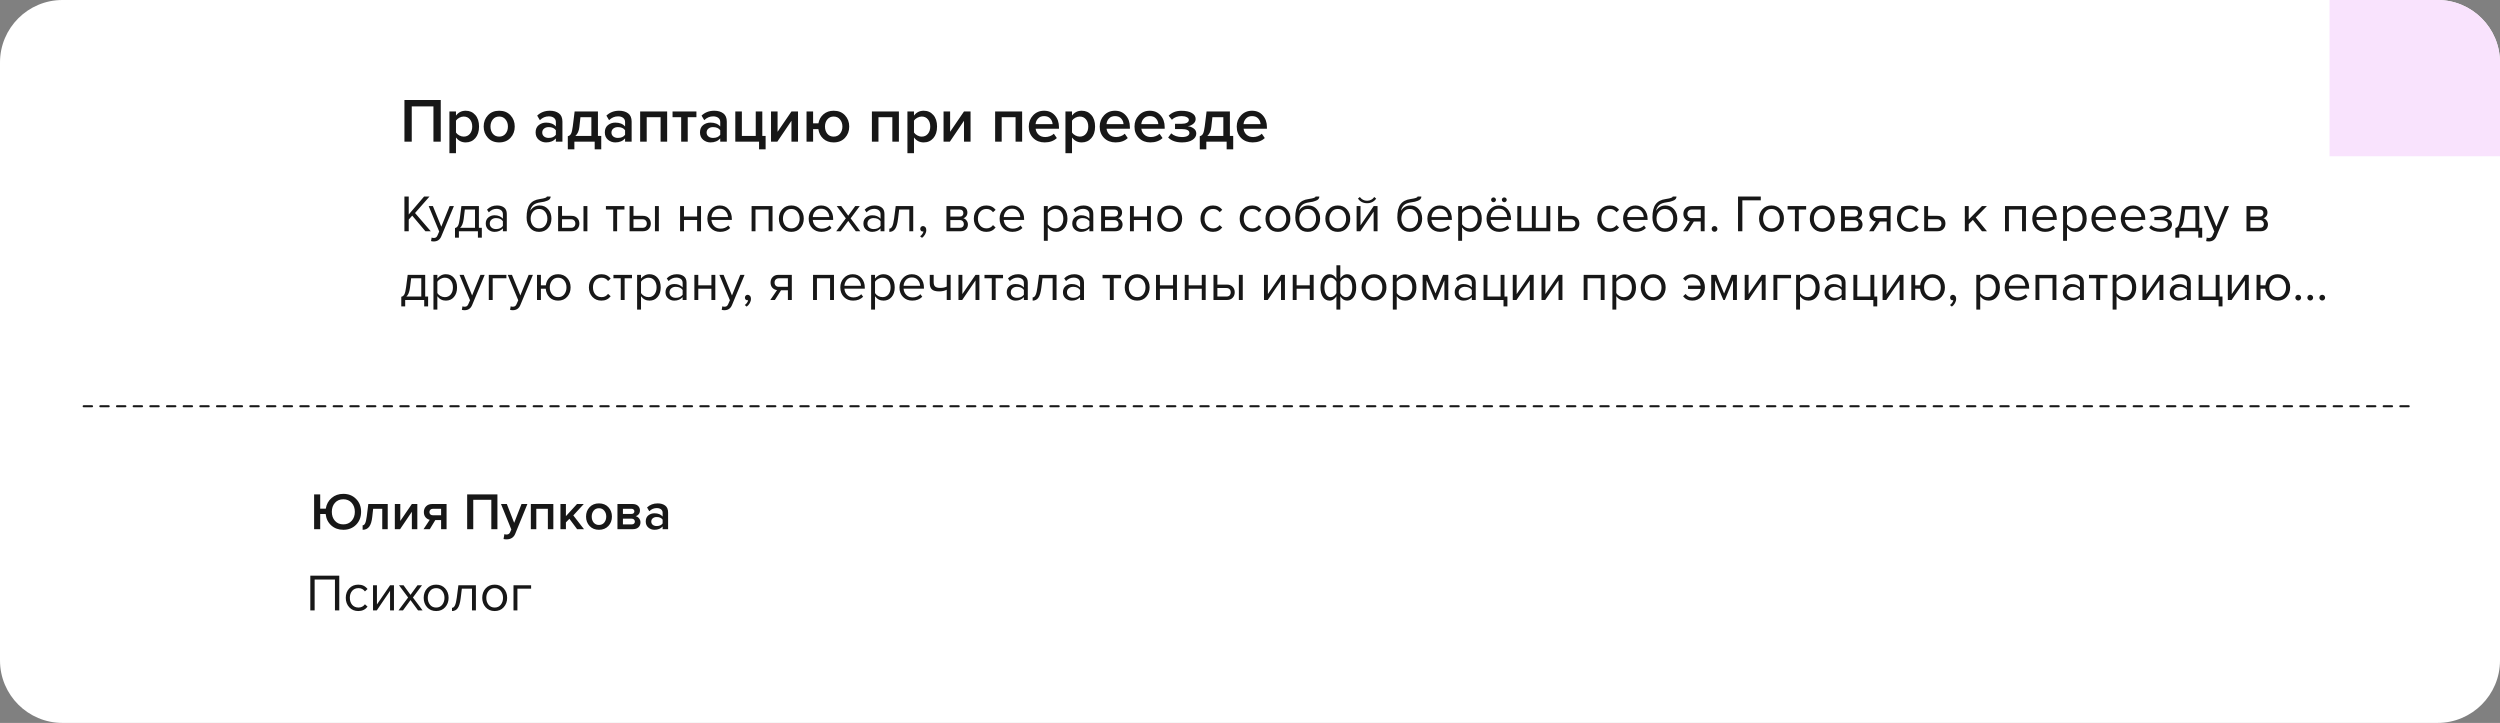 <?xml version="1.0" encoding="UTF-8"?> <svg xmlns="http://www.w3.org/2000/svg" width="1200" height="347" viewBox="0 0 1200 347" fill="none"><rect x="0" y="0" width="1200" height="347" fill="#808080" stroke="none"/> <g clip-path="url(#clip0_97_264)"> <path d="M0 30C0 13.431 13.431 0 30 0H1170C1186.57 0 1200 13.431 1200 30V317C1200 333.569 1186.57 347 1170 347H30C13.431 347 0 333.569 0 317V30Z" fill="white"></path> <rect width="82" height="75" transform="matrix(-1 0 0 1 1200.17 0)" fill="#F9E3FD"></rect> <path d="M40.168 195H1158.17" stroke="#171717" stroke-linecap="round" stroke-dasharray="4 4"></path> <path d="M211.56 68H208.05V51.08H197.64V68H194.13V47.99H211.56V68ZM223.52 68.36C221.6 68.36 220.05 67.57 218.87 65.99V73.52H215.72V53.51H218.87V55.49C220.03 53.93 221.58 53.15 223.52 53.15C225.42 53.15 226.96 53.83 228.14 55.19C229.34 56.55 229.94 58.4 229.94 60.74C229.94 63.08 229.34 64.94 228.14 66.32C226.96 67.68 225.42 68.36 223.52 68.36ZM222.59 65.57C223.83 65.57 224.82 65.12 225.56 64.22C226.3 63.32 226.67 62.16 226.67 60.74C226.67 59.32 226.3 58.17 225.56 57.29C224.82 56.39 223.83 55.94 222.59 55.94C221.87 55.94 221.16 56.13 220.46 56.51C219.76 56.89 219.23 57.35 218.87 57.89V63.62C219.23 64.16 219.76 64.62 220.46 65C221.16 65.38 221.87 65.57 222.59 65.57ZM239.603 68.36C237.363 68.36 235.563 67.63 234.203 66.17C232.843 64.69 232.163 62.88 232.163 60.74C232.163 58.6 232.843 56.8 234.203 55.34C235.563 53.88 237.363 53.15 239.603 53.15C241.863 53.15 243.673 53.88 245.033 55.34C246.393 56.8 247.073 58.6 247.073 60.74C247.073 62.9 246.393 64.71 245.033 66.17C243.673 67.63 241.863 68.36 239.603 68.36ZM239.603 65.57C240.903 65.57 241.923 65.11 242.663 64.19C243.423 63.25 243.803 62.1 243.803 60.74C243.803 59.4 243.423 58.27 242.663 57.35C241.923 56.41 240.903 55.94 239.603 55.94C238.323 55.94 237.303 56.41 236.543 57.35C235.803 58.27 235.433 59.4 235.433 60.74C235.433 62.1 235.803 63.25 236.543 64.19C237.303 65.11 238.323 65.57 239.603 65.57ZM269.966 68H266.816V66.44C265.696 67.72 264.136 68.36 262.136 68.36C260.816 68.36 259.646 67.94 258.626 67.1C257.606 66.24 257.096 65.06 257.096 63.56C257.096 62.02 257.596 60.85 258.596 60.05C259.616 59.25 260.796 58.85 262.136 58.85C264.196 58.85 265.756 59.47 266.816 60.71V58.55C266.816 57.71 266.506 57.05 265.886 56.57C265.266 56.09 264.446 55.85 263.426 55.85C261.806 55.85 260.376 56.46 259.136 57.68L257.846 55.49C259.486 53.93 261.516 53.15 263.936 53.15C265.716 53.15 267.166 53.57 268.286 54.41C269.406 55.25 269.966 56.58 269.966 58.4V68ZM263.366 66.2C264.946 66.2 266.096 65.7 266.816 64.7V62.51C266.096 61.51 264.946 61.01 263.366 61.01C262.466 61.01 261.726 61.25 261.146 61.73C260.566 62.21 260.276 62.84 260.276 63.62C260.276 64.4 260.566 65.03 261.146 65.51C261.726 65.97 262.466 66.2 263.366 66.2ZM272.55 71.69V65.39C273.23 65.23 273.74 64.84 274.08 64.22C274.44 63.58 274.73 62.36 274.95 60.56L275.82 53.51H287.01V65.24H288.6V71.69H285.45V68H275.7V71.69H272.55ZM278.61 56.27L278.1 60.92C277.9 62.84 277.26 64.28 276.18 65.24H283.86V56.27H278.61ZM303.188 68H300.038V66.44C298.918 67.72 297.358 68.36 295.358 68.36C294.038 68.36 292.868 67.94 291.848 67.1C290.828 66.24 290.318 65.06 290.318 63.56C290.318 62.02 290.818 60.85 291.818 60.05C292.838 59.25 294.018 58.85 295.358 58.85C297.418 58.85 298.978 59.47 300.038 60.71V58.55C300.038 57.71 299.728 57.05 299.108 56.57C298.488 56.09 297.668 55.85 296.648 55.85C295.028 55.85 293.598 56.46 292.358 57.68L291.068 55.49C292.708 53.93 294.738 53.15 297.158 53.15C298.938 53.15 300.388 53.57 301.508 54.41C302.628 55.25 303.188 56.58 303.188 58.4V68ZM296.588 66.2C298.168 66.2 299.318 65.7 300.038 64.7V62.51C299.318 61.51 298.168 61.01 296.588 61.01C295.688 61.01 294.948 61.25 294.368 61.73C293.788 62.21 293.498 62.84 293.498 63.62C293.498 64.4 293.788 65.03 294.368 65.51C294.948 65.97 295.688 66.2 296.588 66.2ZM320.232 68H317.082V56.27H310.422V68H307.272V53.51H320.232V68ZM330.113 68H326.963V56.27H322.823V53.51H334.283V56.27H330.113V68ZM348.862 68H345.712V66.44C344.592 67.72 343.032 68.36 341.032 68.36C339.712 68.36 338.542 67.94 337.522 67.1C336.502 66.24 335.992 65.06 335.992 63.56C335.992 62.02 336.492 60.85 337.492 60.05C338.512 59.25 339.692 58.85 341.032 58.85C343.092 58.85 344.652 59.47 345.712 60.71V58.55C345.712 57.71 345.402 57.05 344.782 56.57C344.162 56.09 343.342 55.85 342.322 55.85C340.702 55.85 339.272 56.46 338.032 57.68L336.742 55.49C338.382 53.93 340.412 53.15 342.832 53.15C344.612 53.15 346.062 53.57 347.182 54.41C348.302 55.25 348.862 56.58 348.862 58.4V68ZM342.262 66.2C343.842 66.2 344.992 65.7 345.712 64.7V62.51C344.992 61.51 343.842 61.01 342.262 61.01C341.362 61.01 340.622 61.25 340.042 61.73C339.462 62.21 339.172 62.84 339.172 63.62C339.172 64.4 339.462 65.03 340.042 65.51C340.622 65.97 341.362 66.2 342.262 66.2ZM364.346 71.69V68H352.946V53.51H356.096V65.24H362.756V53.51H365.906V65.24H367.496V71.69H364.346ZM373.115 68H370.085V53.51H373.235V63.26L379.895 53.51H383.045V68H379.895V57.98L373.115 68ZM400.156 68.36C398.136 68.36 396.466 67.76 395.146 66.56C393.846 65.36 393.066 63.83 392.806 61.97H390.286V68H387.136V53.51H390.286V59.21H392.836C393.156 57.43 393.966 55.98 395.266 54.86C396.586 53.72 398.216 53.15 400.156 53.15C402.416 53.15 404.226 53.88 405.586 55.34C406.946 56.8 407.626 58.6 407.626 60.74C407.626 62.9 406.946 64.71 405.586 66.17C404.226 67.63 402.416 68.36 400.156 68.36ZM400.156 65.57C401.456 65.57 402.476 65.11 403.216 64.19C403.976 63.25 404.356 62.1 404.356 60.74C404.356 59.4 403.976 58.27 403.216 57.35C402.476 56.41 401.456 55.94 400.156 55.94C398.876 55.94 397.856 56.41 397.096 57.35C396.356 58.27 395.986 59.4 395.986 60.74C395.986 62.1 396.356 63.25 397.096 64.19C397.856 65.11 398.876 65.57 400.156 65.57ZM431.473 68H428.323V56.27H421.663V68H418.513V53.51H431.473V68ZM443.363 68.36C441.443 68.36 439.893 67.57 438.713 65.99V73.52H435.563V53.51H438.713V55.49C439.873 53.93 441.423 53.15 443.363 53.15C445.263 53.15 446.803 53.83 447.983 55.19C449.183 56.55 449.783 58.4 449.783 60.74C449.783 63.08 449.183 64.94 447.983 66.32C446.803 67.68 445.263 68.36 443.363 68.36ZM442.433 65.57C443.673 65.57 444.663 65.12 445.403 64.22C446.143 63.32 446.513 62.16 446.513 60.74C446.513 59.32 446.143 58.17 445.403 57.29C444.663 56.39 443.673 55.94 442.433 55.94C441.713 55.94 441.003 56.13 440.303 56.51C439.603 56.89 439.073 57.35 438.713 57.89V63.62C439.073 64.16 439.603 64.62 440.303 65C441.003 65.38 441.713 65.57 442.433 65.57ZM455.937 68H452.907V53.51H456.057V63.26L462.717 53.51H465.867V68H462.717V57.98L455.937 68ZM490.623 68H487.473V56.27H480.813V68H477.663V53.51H490.623V68ZM501.404 68.36C499.204 68.36 497.384 67.66 495.944 66.26C494.524 64.84 493.814 63 493.814 60.74C493.814 58.62 494.504 56.83 495.884 55.37C497.284 53.89 499.044 53.15 501.164 53.15C503.304 53.15 505.024 53.89 506.324 55.37C507.644 56.85 508.304 58.74 508.304 61.04V61.79H497.114C497.234 62.93 497.704 63.88 498.524 64.64C499.344 65.4 500.414 65.78 501.734 65.78C502.474 65.78 503.214 65.64 503.954 65.36C504.714 65.08 505.344 64.69 505.844 64.19L507.284 66.26C505.824 67.66 503.864 68.36 501.404 68.36ZM505.244 59.57C505.204 58.57 504.834 57.68 504.134 56.9C503.454 56.12 502.464 55.73 501.164 55.73C499.924 55.73 498.954 56.12 498.254 56.9C497.554 57.66 497.164 58.55 497.084 59.57H505.244ZM519.213 68.36C517.293 68.36 515.743 67.57 514.563 65.99V73.52H511.413V53.51H514.563V55.49C515.723 53.93 517.273 53.15 519.213 53.15C521.113 53.15 522.653 53.83 523.833 55.19C525.033 56.55 525.633 58.4 525.633 60.74C525.633 63.08 525.033 64.94 523.833 66.32C522.653 67.68 521.113 68.36 519.213 68.36ZM518.283 65.57C519.523 65.57 520.513 65.12 521.253 64.22C521.993 63.32 522.363 62.16 522.363 60.74C522.363 59.32 521.993 58.17 521.253 57.29C520.513 56.39 519.523 55.94 518.283 55.94C517.563 55.94 516.853 56.13 516.153 56.51C515.453 56.89 514.923 57.35 514.563 57.89V63.62C514.923 64.16 515.453 64.62 516.153 65C516.853 65.38 517.563 65.57 518.283 65.57ZM535.447 68.36C533.247 68.36 531.427 67.66 529.987 66.26C528.567 64.84 527.857 63 527.857 60.74C527.857 58.62 528.547 56.83 529.927 55.37C531.327 53.89 533.087 53.15 535.207 53.15C537.347 53.15 539.067 53.89 540.367 55.37C541.687 56.85 542.347 58.74 542.347 61.04V61.79H531.157C531.277 62.93 531.747 63.88 532.567 64.64C533.387 65.4 534.457 65.78 535.777 65.78C536.517 65.78 537.257 65.64 537.997 65.36C538.757 65.08 539.387 64.69 539.887 64.19L541.327 66.26C539.867 67.66 537.907 68.36 535.447 68.36ZM539.287 59.57C539.247 58.57 538.877 57.68 538.177 56.9C537.497 56.12 536.507 55.73 535.207 55.73C533.967 55.73 532.997 56.12 532.297 56.9C531.597 57.66 531.207 58.55 531.127 59.57H539.287ZM552.146 68.36C549.946 68.36 548.126 67.66 546.686 66.26C545.266 64.84 544.556 63 544.556 60.74C544.556 58.62 545.246 56.83 546.626 55.37C548.026 53.89 549.786 53.15 551.906 53.15C554.046 53.15 555.766 53.89 557.066 55.37C558.386 56.85 559.046 58.74 559.046 61.04V61.79H547.856C547.976 62.93 548.446 63.88 549.266 64.64C550.086 65.4 551.156 65.78 552.476 65.78C553.216 65.78 553.956 65.64 554.696 65.36C555.456 65.08 556.086 64.69 556.586 64.19L558.026 66.26C556.566 67.66 554.606 68.36 552.146 68.36ZM555.986 59.57C555.946 58.57 555.576 57.68 554.876 56.9C554.196 56.12 553.206 55.73 551.906 55.73C550.666 55.73 549.696 56.12 548.996 56.9C548.296 57.66 547.906 58.55 547.826 59.57H555.986ZM567.375 68.36C564.535 68.36 562.315 67.58 560.715 66.02L562.185 64.01C563.505 65.19 565.235 65.78 567.375 65.78C568.475 65.78 569.335 65.61 569.955 65.27C570.595 64.91 570.915 64.43 570.915 63.83C570.915 62.57 569.645 61.94 567.105 61.94H564.015V59.42H567.105C568.205 59.42 569.065 59.26 569.685 58.94C570.325 58.62 570.645 58.15 570.645 57.53C570.645 57.01 570.315 56.58 569.655 56.24C568.995 55.9 568.165 55.73 567.165 55.73C565.225 55.73 563.675 56.31 562.515 57.47L560.955 55.55C562.495 53.97 564.515 53.18 567.015 53.18C569.155 53.16 570.835 53.51 572.055 54.23C573.295 54.93 573.915 55.89 573.915 57.11C573.915 58.03 573.525 58.81 572.745 59.45C571.985 60.07 571.095 60.45 570.075 60.59C571.095 60.67 572.035 61.01 572.895 61.61C573.775 62.21 574.215 63.03 574.215 64.07C574.215 65.33 573.595 66.36 572.355 67.16C571.135 67.96 569.475 68.36 567.375 68.36ZM575.89 71.69V65.39C576.57 65.23 577.08 64.84 577.42 64.22C577.78 63.58 578.07 62.36 578.29 60.56L579.16 53.51H590.35V65.24H591.94V71.69H588.79V68H579.04V71.69H575.89ZM581.95 56.27L581.44 60.92C581.24 62.84 580.6 64.28 579.52 65.24H587.2V56.27H581.95ZM601.218 68.36C599.018 68.36 597.198 67.66 595.758 66.26C594.338 64.84 593.628 63 593.628 60.74C593.628 58.62 594.318 56.83 595.698 55.37C597.098 53.89 598.858 53.15 600.978 53.15C603.118 53.15 604.838 53.89 606.138 55.37C607.458 56.85 608.118 58.74 608.118 61.04V61.79H596.928C597.048 62.93 597.518 63.88 598.338 64.64C599.158 65.4 600.228 65.78 601.548 65.78C602.288 65.78 603.028 65.64 603.768 65.36C604.528 65.08 605.158 64.69 605.658 64.19L607.098 66.26C605.638 67.66 603.678 68.36 601.218 68.36ZM605.058 59.57C605.018 58.57 604.648 57.68 603.948 56.9C603.268 56.12 602.278 55.73 600.978 55.73C599.738 55.73 598.768 56.12 598.068 56.9C597.368 57.66 596.978 58.55 596.898 59.57H605.058Z" fill="#171717"></path> <path d="M164.8 254.3C162.5 254.3 160.567 253.6 159 252.2C157.45 250.8 156.558 248.975 156.325 246.725H153.7V254H150.775V237.325H153.7V244.15H156.375C156.708 242.05 157.642 240.342 159.175 239.025C160.708 237.708 162.583 237.05 164.8 237.05C167.283 237.05 169.325 237.867 170.925 239.5C172.525 241.117 173.325 243.175 173.325 245.675C173.325 248.175 172.525 250.242 170.925 251.875C169.325 253.492 167.283 254.3 164.8 254.3ZM164.8 251.7C166.45 251.7 167.783 251.133 168.8 250C169.817 248.85 170.325 247.408 170.325 245.675C170.325 243.925 169.817 242.483 168.8 241.35C167.783 240.217 166.45 239.65 164.8 239.65C163.133 239.65 161.792 240.217 160.775 241.35C159.775 242.483 159.275 243.925 159.275 245.675C159.275 247.425 159.775 248.867 160.775 250C161.792 251.133 163.133 251.7 164.8 251.7ZM174.059 254.3V252.15C174.576 252.15 174.984 251.817 175.284 251.15C175.601 250.483 175.859 249.367 176.059 247.8L176.784 241.925H186.109V254H183.484V244.225H179.109L178.684 248.1C178.451 250.267 177.959 251.842 177.209 252.825C176.459 253.808 175.409 254.3 174.059 254.3ZM192.043 254H189.518V241.925H192.143V250.05L197.693 241.925H200.318V254H197.693V245.65L192.043 254ZM206.302 254H203.302L206.277 249.5C205.444 249.317 204.761 248.9 204.227 248.25C203.711 247.6 203.452 246.775 203.452 245.775C203.452 244.692 203.802 243.783 204.502 243.05C205.219 242.3 206.202 241.925 207.452 241.925H214.352V254H211.727V249.625H208.952L206.302 254ZM207.777 247.325H211.727V244.225H207.777C207.277 244.225 206.877 244.375 206.577 244.675C206.277 244.958 206.127 245.325 206.127 245.775C206.127 246.242 206.269 246.617 206.552 246.9C206.852 247.183 207.261 247.325 207.777 247.325ZM238.762 254H235.837V239.9H227.162V254H224.237V237.325H238.762V254ZM241.703 258.725L242.103 256.375C242.403 256.508 242.737 256.575 243.103 256.575C243.953 256.575 244.528 256.225 244.828 255.525L245.428 254.15L240.478 241.925H243.278L246.803 250.975L250.328 241.925H253.153L247.328 256.175C246.612 257.958 245.228 258.867 243.178 258.9C242.628 258.9 242.137 258.842 241.703 258.725ZM265.602 254H262.977V244.225H257.427V254H254.802V241.925H265.602V254ZM280.311 254H277.011L273.311 249.025L271.636 250.75V254H269.011V241.925H271.636V247.75L276.961 241.925H280.211L275.186 247.4L280.311 254ZM287.498 254.3C285.631 254.3 284.131 253.692 282.998 252.475C281.864 251.242 281.298 249.733 281.298 247.95C281.298 246.167 281.864 244.667 282.998 243.45C284.131 242.233 285.631 241.625 287.498 241.625C289.381 241.625 290.889 242.233 292.023 243.45C293.156 244.667 293.723 246.167 293.723 247.95C293.723 249.75 293.156 251.258 292.023 252.475C290.889 253.692 289.381 254.3 287.498 254.3ZM287.498 251.975C288.581 251.975 289.431 251.592 290.048 250.825C290.681 250.042 290.998 249.083 290.998 247.95C290.998 246.833 290.681 245.892 290.048 245.125C289.431 244.342 288.581 243.95 287.498 243.95C286.431 243.95 285.581 244.342 284.948 245.125C284.331 245.892 284.023 246.833 284.023 247.95C284.023 249.083 284.331 250.042 284.948 250.825C285.581 251.592 286.431 251.975 287.498 251.975ZM303.779 254H296.379V241.925H303.604C304.72 241.925 305.595 242.217 306.229 242.8C306.862 243.383 307.179 244.125 307.179 245.025C307.179 245.725 306.987 246.317 306.604 246.8C306.22 247.283 305.737 247.608 305.154 247.775C305.804 247.925 306.345 248.283 306.779 248.85C307.212 249.4 307.429 250.025 307.429 250.725C307.429 251.692 307.104 252.483 306.454 253.1C305.82 253.7 304.929 254 303.779 254ZM303.229 251.7C303.695 251.7 304.062 251.583 304.329 251.35C304.595 251.1 304.729 250.767 304.729 250.35C304.729 249.967 304.595 249.642 304.329 249.375C304.062 249.108 303.695 248.975 303.229 248.975H299.004V251.7H303.229ZM303.154 246.675C303.57 246.675 303.895 246.567 304.129 246.35C304.379 246.117 304.504 245.825 304.504 245.475C304.504 245.092 304.379 244.792 304.129 244.575C303.895 244.342 303.57 244.225 303.154 244.225H299.004V246.675H303.154ZM320.685 254H318.06V252.7C317.127 253.767 315.827 254.3 314.16 254.3C313.06 254.3 312.085 253.95 311.235 253.25C310.385 252.533 309.96 251.55 309.96 250.3C309.96 249.017 310.377 248.042 311.21 247.375C312.06 246.708 313.044 246.375 314.16 246.375C315.877 246.375 317.177 246.892 318.06 247.925V246.125C318.06 245.425 317.802 244.875 317.285 244.475C316.769 244.075 316.085 243.875 315.235 243.875C313.885 243.875 312.694 244.383 311.66 245.4L310.585 243.575C311.952 242.275 313.644 241.625 315.66 241.625C317.144 241.625 318.352 241.975 319.285 242.675C320.219 243.375 320.685 244.483 320.685 246V254ZM315.185 252.5C316.502 252.5 317.46 252.083 318.06 251.25V249.425C317.46 248.592 316.502 248.175 315.185 248.175C314.435 248.175 313.819 248.375 313.335 248.775C312.852 249.175 312.61 249.7 312.61 250.35C312.61 251 312.852 251.525 313.335 251.925C313.819 252.308 314.435 252.5 315.185 252.5Z" fill="#171717"></path> <path d="M162.85 293H160.775V278.175H151.025V293H148.95V276.325H162.85V293ZM171.998 293.3C170.215 293.3 168.765 292.7 167.648 291.5C166.531 290.283 165.973 288.767 165.973 286.95C165.973 285.133 166.531 283.625 167.648 282.425C168.765 281.225 170.215 280.625 171.998 280.625C173.865 280.625 175.34 281.325 176.423 282.725L175.173 283.875C174.406 282.825 173.381 282.3 172.098 282.3C170.831 282.3 169.815 282.733 169.048 283.6C168.298 284.467 167.923 285.583 167.923 286.95C167.923 288.317 168.298 289.442 169.048 290.325C169.815 291.192 170.831 291.625 172.098 291.625C173.365 291.625 174.39 291.1 175.173 290.05L176.423 291.2C175.34 292.6 173.865 293.3 171.998 293.3ZM180.851 293H179.051V280.925H180.926V290.15L187.251 280.925H189.101V293H187.226V283.6L180.851 293ZM202.845 293H200.67L197.045 288.05L193.42 293H191.27L195.895 286.8L191.52 280.925H193.695L197.045 285.525L200.395 280.925H202.57L198.195 286.8L202.845 293ZM213.675 291.475C212.592 292.692 211.15 293.3 209.35 293.3C207.55 293.3 206.1 292.692 205 291.475C203.917 290.258 203.375 288.75 203.375 286.95C203.375 285.15 203.917 283.65 205 282.45C206.1 281.233 207.55 280.625 209.35 280.625C211.15 280.625 212.592 281.233 213.675 282.45C214.775 283.65 215.325 285.15 215.325 286.95C215.325 288.75 214.775 290.258 213.675 291.475ZM206.4 290.275C207.134 291.175 208.117 291.625 209.35 291.625C210.584 291.625 211.559 291.175 212.275 290.275C212.992 289.358 213.35 288.25 213.35 286.95C213.35 285.65 212.992 284.55 212.275 283.65C211.559 282.75 210.584 282.3 209.35 282.3C208.117 282.3 207.134 282.758 206.4 283.675C205.684 284.575 205.325 285.667 205.325 286.95C205.325 288.25 205.684 289.358 206.4 290.275ZM216.957 293.3V291.75C217.524 291.75 217.99 291.375 218.357 290.625C218.724 289.875 219.024 288.625 219.257 286.875L220.032 280.925H228.432V293H226.557V282.575H221.682L221.132 287.1C220.865 289.317 220.399 290.908 219.732 291.875C219.065 292.825 218.14 293.3 216.957 293.3ZM241.776 291.475C240.692 292.692 239.251 293.3 237.451 293.3C235.651 293.3 234.201 292.692 233.101 291.475C232.017 290.258 231.476 288.75 231.476 286.95C231.476 285.15 232.017 283.65 233.101 282.45C234.201 281.233 235.651 280.625 237.451 280.625C239.251 280.625 240.692 281.233 241.776 282.45C242.876 283.65 243.426 285.15 243.426 286.95C243.426 288.75 242.876 290.258 241.776 291.475ZM234.501 290.275C235.234 291.175 236.217 291.625 237.451 291.625C238.684 291.625 239.659 291.175 240.376 290.275C241.092 289.358 241.451 288.25 241.451 286.95C241.451 285.65 241.092 284.55 240.376 283.65C239.659 282.75 238.684 282.3 237.451 282.3C236.217 282.3 235.234 282.758 234.501 283.675C233.784 284.575 233.426 285.667 233.426 286.95C233.426 288.25 233.784 289.358 234.501 290.275ZM254.932 280.925V282.575H248.357V293H246.482V280.925H254.932Z" fill="#171717"></path> <path d="M206.768 111H204.193L197.868 103.5L196.193 105.4V111H194.118V94.325H196.193V102.95L203.568 94.325H206.168L199.218 102.25L206.768 111ZM206.893 115.725L207.193 114.025C207.493 114.158 207.835 114.225 208.218 114.225C208.652 114.225 209.01 114.133 209.293 113.95C209.577 113.767 209.818 113.433 210.018 112.95L210.818 111.125L205.768 98.925H207.793L211.818 108.825L215.818 98.925H217.868L211.818 113.45C211.152 115.05 209.968 115.867 208.268 115.9C207.768 115.9 207.31 115.842 206.893 115.725ZM218.399 114.075V109.45C219.016 109.333 219.499 108.967 219.849 108.35C220.199 107.717 220.483 106.558 220.699 104.875L221.474 98.925H229.874V109.35H231.274V114.075H229.399V111H220.274V114.075H218.399ZM223.124 100.575L222.574 105.1C222.291 107.217 221.708 108.633 220.824 109.35H227.999V100.575H223.124ZM243.263 111H241.388V109.625C240.371 110.742 239.038 111.3 237.388 111.3C236.271 111.3 235.288 110.942 234.438 110.225C233.588 109.508 233.163 108.533 233.163 107.3C233.163 106.033 233.58 105.058 234.413 104.375C235.263 103.675 236.255 103.325 237.388 103.325C239.105 103.325 240.438 103.875 241.388 104.975V102.8C241.388 102 241.105 101.375 240.538 100.925C239.971 100.475 239.238 100.25 238.338 100.25C236.921 100.25 235.688 100.808 234.638 101.925L233.763 100.625C235.046 99.292 236.655 98.625 238.588 98.625C239.971 98.625 241.096 98.958 241.963 99.625C242.83 100.292 243.263 101.317 243.263 102.7V111ZM238.063 109.95C239.563 109.95 240.671 109.45 241.388 108.45V106.175C240.671 105.175 239.563 104.675 238.063 104.675C237.196 104.675 236.48 104.925 235.913 105.425C235.363 105.908 235.088 106.542 235.088 107.325C235.088 108.092 235.363 108.725 235.913 109.225C236.48 109.708 237.196 109.95 238.063 109.95ZM255.792 108.275C256.525 109.175 257.508 109.625 258.742 109.625C259.975 109.625 260.95 109.175 261.667 108.275C262.383 107.358 262.742 106.242 262.742 104.925C262.742 103.642 262.383 102.55 261.667 101.65C260.95 100.75 259.975 100.3 258.742 100.3C257.508 100.3 256.525 100.75 255.792 101.65C255.075 102.55 254.717 103.642 254.717 104.925C254.717 106.242 255.075 107.358 255.792 108.275ZM258.742 111.3C256.925 111.3 255.475 110.658 254.392 109.375C253.308 108.092 252.767 106.433 252.767 104.4C252.767 101.533 253.283 99.417 254.317 98.05C255.35 96.667 256.942 95.833 259.092 95.55C260.375 95.35 261.258 95.158 261.742 94.975C262.242 94.792 262.492 94.575 262.492 94.325H264.317C264.317 94.792 264.175 95.2 263.892 95.55C263.608 95.883 263.2 96.15 262.667 96.35C262.15 96.55 261.658 96.708 261.192 96.825C260.742 96.925 260.2 97.017 259.567 97.1C257.9 97.333 256.692 97.792 255.942 98.475C255.208 99.158 254.725 100.067 254.492 101.2C255.592 99.483 257.108 98.625 259.042 98.625C260.708 98.625 262.067 99.233 263.117 100.45C264.167 101.667 264.692 103.158 264.692 104.925C264.692 106.725 264.15 108.242 263.067 109.475C261.983 110.692 260.542 111.3 258.742 111.3ZM267.896 98.925H269.771V103.6H274.296C275.496 103.6 276.429 103.958 277.096 104.675C277.762 105.375 278.096 106.25 278.096 107.3C278.096 108.35 277.754 109.233 277.071 109.95C276.404 110.65 275.479 111 274.296 111H267.896V98.925ZM274.096 105.25H269.771V109.35H274.096C274.762 109.35 275.271 109.167 275.621 108.8C275.987 108.417 276.171 107.917 276.171 107.3C276.171 106.683 275.987 106.192 275.621 105.825C275.271 105.442 274.762 105.25 274.096 105.25ZM281.946 111H280.071V98.925H281.946V111ZM296.214 111H294.339V100.575H290.839V98.925H299.739V100.575H296.214V111ZM302.197 98.925H304.072V103.6H308.597C309.797 103.6 310.731 103.958 311.397 104.675C312.064 105.375 312.397 106.25 312.397 107.3C312.397 108.35 312.056 109.233 311.372 109.95C310.706 110.65 309.781 111 308.597 111H302.197V98.925ZM308.397 105.25H304.072V109.35H308.397C309.064 109.35 309.572 109.167 309.922 108.8C310.289 108.417 310.472 107.917 310.472 107.3C310.472 106.683 310.289 106.192 309.922 105.825C309.572 105.442 309.064 105.25 308.397 105.25ZM316.247 111H314.372V98.925H316.247V111ZM328.315 111H326.44V98.925H328.315V103.95H334.615V98.925H336.49V111H334.615V105.6H328.315V111ZM345.684 111.3C343.884 111.3 342.409 110.717 341.259 109.55C340.109 108.367 339.534 106.833 339.534 104.95C339.534 103.183 340.101 101.692 341.234 100.475C342.368 99.242 343.784 98.625 345.484 98.625C347.268 98.625 348.676 99.242 349.709 100.475C350.759 101.692 351.284 103.233 351.284 105.1V105.575H341.509C341.593 106.758 342.026 107.75 342.809 108.55C343.593 109.35 344.609 109.75 345.859 109.75C347.359 109.75 348.601 109.242 349.584 108.225L350.484 109.45C349.251 110.683 347.651 111.3 345.684 111.3ZM349.434 104.2C349.418 103.167 349.068 102.242 348.384 101.425C347.701 100.592 346.726 100.175 345.459 100.175C344.259 100.175 343.309 100.583 342.609 101.4C341.926 102.217 341.559 103.15 341.509 104.2H349.434ZM370.817 111H368.942V100.575H362.642V111H360.767V98.925H370.817V111ZM384.161 109.475C383.077 110.692 381.636 111.3 379.836 111.3C378.036 111.3 376.586 110.692 375.486 109.475C374.402 108.258 373.861 106.75 373.861 104.95C373.861 103.15 374.402 101.65 375.486 100.45C376.586 99.233 378.036 98.625 379.836 98.625C381.636 98.625 383.077 99.233 384.161 100.45C385.261 101.65 385.811 103.15 385.811 104.95C385.811 106.75 385.261 108.258 384.161 109.475ZM376.886 108.275C377.619 109.175 378.602 109.625 379.836 109.625C381.069 109.625 382.044 109.175 382.761 108.275C383.477 107.358 383.836 106.25 383.836 104.95C383.836 103.65 383.477 102.55 382.761 101.65C382.044 100.75 381.069 100.3 379.836 100.3C378.602 100.3 377.619 100.758 376.886 101.675C376.169 102.575 375.811 103.667 375.811 104.95C375.811 106.25 376.169 107.358 376.886 108.275ZM394.317 111.3C392.517 111.3 391.042 110.717 389.892 109.55C388.742 108.367 388.167 106.833 388.167 104.95C388.167 103.183 388.734 101.692 389.867 100.475C391.001 99.242 392.417 98.625 394.117 98.625C395.901 98.625 397.309 99.242 398.342 100.475C399.392 101.692 399.917 103.233 399.917 105.1V105.575H390.142C390.226 106.758 390.659 107.75 391.442 108.55C392.226 109.35 393.242 109.75 394.492 109.75C395.992 109.75 397.234 109.242 398.217 108.225L399.117 109.45C397.884 110.683 396.284 111.3 394.317 111.3ZM398.067 104.2C398.051 103.167 397.701 102.242 397.017 101.425C396.334 100.592 395.359 100.175 394.092 100.175C392.892 100.175 391.942 100.583 391.242 101.4C390.559 102.217 390.192 103.15 390.142 104.2H398.067ZM412.954 111H410.779L407.154 106.05L403.529 111H401.379L406.004 104.8L401.629 98.925H403.804L407.154 103.525L410.504 98.925H412.679L408.304 104.8L412.954 111ZM424.537 111H422.662V109.625C421.646 110.742 420.312 111.3 418.662 111.3C417.546 111.3 416.562 110.942 415.712 110.225C414.862 109.508 414.437 108.533 414.437 107.3C414.437 106.033 414.854 105.058 415.687 104.375C416.537 103.675 417.529 103.325 418.662 103.325C420.379 103.325 421.712 103.875 422.662 104.975V102.8C422.662 102 422.379 101.375 421.812 100.925C421.246 100.475 420.512 100.25 419.612 100.25C418.196 100.25 416.962 100.808 415.912 101.925L415.037 100.625C416.321 99.292 417.929 98.625 419.862 98.625C421.246 98.625 422.371 98.958 423.237 99.625C424.104 100.292 424.537 101.317 424.537 102.7V111ZM419.337 109.95C420.837 109.95 421.946 109.45 422.662 108.45V106.175C421.946 105.175 420.837 104.675 419.337 104.675C418.471 104.675 417.754 104.925 417.187 105.425C416.637 105.908 416.362 106.542 416.362 107.325C416.362 108.092 416.637 108.725 417.187 109.225C417.754 109.708 418.471 109.95 419.337 109.95ZM426.871 111.3V109.75C427.438 109.75 427.904 109.375 428.271 108.625C428.638 107.875 428.938 106.625 429.171 104.875L429.946 98.925H438.346V111H436.471V100.575H431.596L431.046 105.1C430.779 107.317 430.313 108.908 429.646 109.875C428.979 110.825 428.054 111.3 426.871 111.3ZM444.615 110.4C444.615 111.133 444.423 111.833 444.04 112.5C443.657 113.183 443.165 113.742 442.565 114.175L441.64 113.4C442.057 113.133 442.415 112.775 442.715 112.325C443.032 111.892 443.215 111.475 443.265 111.075C443.198 111.108 443.082 111.125 442.915 111.125C442.565 111.125 442.273 111.008 442.04 110.775C441.823 110.525 441.715 110.217 441.715 109.85C441.715 109.483 441.84 109.167 442.09 108.9C442.357 108.633 442.673 108.5 443.04 108.5C443.473 108.5 443.84 108.675 444.14 109.025C444.457 109.358 444.615 109.817 444.615 110.4ZM461.072 111H454.297V98.925H460.947C461.997 98.925 462.822 99.208 463.422 99.775C464.039 100.342 464.347 101.092 464.347 102.025C464.347 102.708 464.155 103.3 463.772 103.8C463.405 104.283 462.947 104.608 462.397 104.775C463.014 104.925 463.53 105.283 463.947 105.85C464.38 106.417 464.597 107.042 464.597 107.725C464.597 108.708 464.28 109.5 463.647 110.1C463.03 110.7 462.172 111 461.072 111ZM460.697 109.35C461.297 109.35 461.772 109.183 462.122 108.85C462.472 108.517 462.647 108.067 462.647 107.5C462.647 106.983 462.472 106.542 462.122 106.175C461.772 105.808 461.297 105.625 460.697 105.625H456.172V109.35H460.697ZM460.622 103.975C461.189 103.975 461.63 103.825 461.947 103.525C462.264 103.208 462.422 102.8 462.422 102.3C462.422 101.767 462.264 101.35 461.947 101.05C461.63 100.733 461.189 100.575 460.622 100.575H456.172V103.975H460.622ZM473.465 111.3C471.681 111.3 470.231 110.7 469.115 109.5C467.998 108.283 467.44 106.767 467.44 104.95C467.44 103.133 467.998 101.625 469.115 100.425C470.231 99.225 471.681 98.625 473.465 98.625C475.331 98.625 476.806 99.325 477.89 100.725L476.64 101.875C475.873 100.825 474.848 100.3 473.565 100.3C472.298 100.3 471.281 100.733 470.515 101.6C469.765 102.467 469.39 103.583 469.39 104.95C469.39 106.317 469.765 107.442 470.515 108.325C471.281 109.192 472.298 109.625 473.565 109.625C474.831 109.625 475.856 109.1 476.64 108.05L477.89 109.2C476.806 110.6 475.331 111.3 473.465 111.3ZM485.968 111.3C484.168 111.3 482.693 110.717 481.543 109.55C480.393 108.367 479.818 106.833 479.818 104.95C479.818 103.183 480.384 101.692 481.518 100.475C482.651 99.242 484.068 98.625 485.768 98.625C487.551 98.625 488.959 99.242 489.993 100.475C491.043 101.692 491.568 103.233 491.568 105.1V105.575H481.793C481.876 106.758 482.309 107.75 483.093 108.55C483.876 109.35 484.893 109.75 486.143 109.75C487.643 109.75 488.884 109.242 489.868 108.225L490.768 109.45C489.534 110.683 487.934 111.3 485.968 111.3ZM489.718 104.2C489.701 103.167 489.351 102.242 488.668 101.425C487.984 100.592 487.009 100.175 485.743 100.175C484.543 100.175 483.593 100.583 482.893 101.4C482.209 102.217 481.843 103.15 481.793 104.2H489.718ZM507 111.3C505.3 111.3 503.941 110.592 502.925 109.175V115.6H501.05V98.925H502.925V100.725C503.375 100.092 503.958 99.583 504.675 99.2C505.391 98.817 506.166 98.625 507 98.625C508.6 98.625 509.891 99.2 510.875 100.35C511.875 101.483 512.375 103.017 512.375 104.95C512.375 106.883 511.875 108.425 510.875 109.575C509.891 110.725 508.6 111.3 507 111.3ZM506.525 109.625C507.708 109.625 508.65 109.192 509.35 108.325C510.05 107.442 510.4 106.317 510.4 104.95C510.4 103.583 510.05 102.467 509.35 101.6C508.65 100.733 507.708 100.3 506.525 100.3C505.808 100.3 505.108 100.492 504.425 100.875C503.758 101.242 503.258 101.692 502.925 102.225V107.675C503.258 108.225 503.758 108.692 504.425 109.075C505.108 109.442 505.808 109.625 506.525 109.625ZM524.781 111H522.906V109.625C521.89 110.742 520.556 111.3 518.906 111.3C517.79 111.3 516.806 110.942 515.956 110.225C515.106 109.508 514.681 108.533 514.681 107.3C514.681 106.033 515.098 105.058 515.931 104.375C516.781 103.675 517.773 103.325 518.906 103.325C520.623 103.325 521.956 103.875 522.906 104.975V102.8C522.906 102 522.623 101.375 522.056 100.925C521.49 100.475 520.756 100.25 519.856 100.25C518.44 100.25 517.206 100.808 516.156 101.925L515.281 100.625C516.565 99.292 518.173 98.625 520.106 98.625C521.49 98.625 522.615 98.958 523.481 99.625C524.348 100.292 524.781 101.317 524.781 102.7V111ZM519.581 109.95C521.081 109.95 522.19 109.45 522.906 108.45V106.175C522.19 105.175 521.081 104.675 519.581 104.675C518.715 104.675 517.998 104.925 517.431 105.425C516.881 105.908 516.606 106.542 516.606 107.325C516.606 108.092 516.881 108.725 517.431 109.225C517.998 109.708 518.715 109.95 519.581 109.95ZM535.315 111H528.54V98.925H535.19C536.24 98.925 537.065 99.208 537.665 99.775C538.282 100.342 538.59 101.092 538.59 102.025C538.59 102.708 538.398 103.3 538.015 103.8C537.648 104.283 537.19 104.608 536.64 104.775C537.257 104.925 537.773 105.283 538.19 105.85C538.623 106.417 538.84 107.042 538.84 107.725C538.84 108.708 538.523 109.5 537.89 110.1C537.273 110.7 536.415 111 535.315 111ZM534.94 109.35C535.54 109.35 536.015 109.183 536.365 108.85C536.715 108.517 536.89 108.067 536.89 107.5C536.89 106.983 536.715 106.542 536.365 106.175C536.015 105.808 535.54 105.625 534.94 105.625H530.415V109.35H534.94ZM534.865 103.975C535.432 103.975 535.873 103.825 536.19 103.525C536.507 103.208 536.665 102.8 536.665 102.3C536.665 101.767 536.507 101.35 536.19 101.05C535.873 100.733 535.432 100.575 534.865 100.575H530.415V103.975H534.865ZM544.258 111H542.383V98.925H544.258V103.95H550.558V98.925H552.433V111H550.558V105.6H544.258V111ZM565.777 109.475C564.693 110.692 563.252 111.3 561.452 111.3C559.652 111.3 558.202 110.692 557.102 109.475C556.018 108.258 555.477 106.75 555.477 104.95C555.477 103.15 556.018 101.65 557.102 100.45C558.202 99.233 559.652 98.625 561.452 98.625C563.252 98.625 564.693 99.233 565.777 100.45C566.877 101.65 567.427 103.15 567.427 104.95C567.427 106.75 566.877 108.258 565.777 109.475ZM558.502 108.275C559.235 109.175 560.218 109.625 561.452 109.625C562.685 109.625 563.66 109.175 564.377 108.275C565.093 107.358 565.452 106.25 565.452 104.95C565.452 103.65 565.093 102.55 564.377 101.65C563.66 100.75 562.685 100.3 561.452 100.3C560.218 100.3 559.235 100.758 558.502 101.675C557.785 102.575 557.427 103.667 557.427 104.95C557.427 106.25 557.785 107.358 558.502 108.275ZM582.254 111.3C580.47 111.3 579.02 110.7 577.904 109.5C576.787 108.283 576.229 106.767 576.229 104.95C576.229 103.133 576.787 101.625 577.904 100.425C579.02 99.225 580.47 98.625 582.254 98.625C584.12 98.625 585.595 99.325 586.679 100.725L585.429 101.875C584.662 100.825 583.637 100.3 582.354 100.3C581.087 100.3 580.07 100.733 579.304 101.6C578.554 102.467 578.179 103.583 578.179 104.95C578.179 106.317 578.554 107.442 579.304 108.325C580.07 109.192 581.087 109.625 582.354 109.625C583.62 109.625 584.645 109.1 585.429 108.05L586.679 109.2C585.595 110.6 584.12 111.3 582.254 111.3ZM601.077 111.3C599.294 111.3 597.844 110.7 596.727 109.5C595.61 108.283 595.052 106.767 595.052 104.95C595.052 103.133 595.61 101.625 596.727 100.425C597.844 99.225 599.294 98.625 601.077 98.625C602.944 98.625 604.419 99.325 605.502 100.725L604.252 101.875C603.485 100.825 602.46 100.3 601.177 100.3C599.91 100.3 598.894 100.733 598.127 101.6C597.377 102.467 597.002 103.583 597.002 104.95C597.002 106.317 597.377 107.442 598.127 108.325C598.894 109.192 599.91 109.625 601.177 109.625C602.444 109.625 603.469 109.1 604.252 108.05L605.502 109.2C604.419 110.6 602.944 111.3 601.077 111.3ZM617.73 109.475C616.647 110.692 615.205 111.3 613.405 111.3C611.605 111.3 610.155 110.692 609.055 109.475C607.972 108.258 607.43 106.75 607.43 104.95C607.43 103.15 607.972 101.65 609.055 100.45C610.155 99.233 611.605 98.625 613.405 98.625C615.205 98.625 616.647 99.233 617.73 100.45C618.83 101.65 619.38 103.15 619.38 104.95C619.38 106.75 618.83 108.258 617.73 109.475ZM610.455 108.275C611.188 109.175 612.172 109.625 613.405 109.625C614.638 109.625 615.613 109.175 616.33 108.275C617.047 107.358 617.405 106.25 617.405 104.95C617.405 103.65 617.047 102.55 616.33 101.65C615.613 100.75 614.638 100.3 613.405 100.3C612.172 100.3 611.188 100.758 610.455 101.675C609.738 102.575 609.38 103.667 609.38 104.95C609.38 106.25 609.738 107.358 610.455 108.275ZM624.762 108.275C625.495 109.175 626.478 109.625 627.712 109.625C628.945 109.625 629.92 109.175 630.637 108.275C631.353 107.358 631.712 106.242 631.712 104.925C631.712 103.642 631.353 102.55 630.637 101.65C629.92 100.75 628.945 100.3 627.712 100.3C626.478 100.3 625.495 100.75 624.762 101.65C624.045 102.55 623.687 103.642 623.687 104.925C623.687 106.242 624.045 107.358 624.762 108.275ZM627.712 111.3C625.895 111.3 624.445 110.658 623.362 109.375C622.278 108.092 621.737 106.433 621.737 104.4C621.737 101.533 622.253 99.417 623.287 98.05C624.32 96.667 625.912 95.833 628.062 95.55C629.345 95.35 630.228 95.158 630.712 94.975C631.212 94.792 631.462 94.575 631.462 94.325H633.287C633.287 94.792 633.145 95.2 632.862 95.55C632.578 95.883 632.17 96.15 631.637 96.35C631.12 96.55 630.628 96.708 630.162 96.825C629.712 96.925 629.17 97.017 628.537 97.1C626.87 97.333 625.662 97.792 624.912 98.475C624.178 99.158 623.695 100.067 623.462 101.2C624.562 99.483 626.078 98.625 628.012 98.625C629.678 98.625 631.037 99.233 632.087 100.45C633.137 101.667 633.662 103.158 633.662 104.925C633.662 106.725 633.12 108.242 632.037 109.475C630.953 110.692 629.512 111.3 627.712 111.3ZM646.465 109.475C645.382 110.692 643.94 111.3 642.14 111.3C640.34 111.3 638.89 110.692 637.79 109.475C636.707 108.258 636.165 106.75 636.165 104.95C636.165 103.15 636.707 101.65 637.79 100.45C638.89 99.233 640.34 98.625 642.14 98.625C643.94 98.625 645.382 99.233 646.465 100.45C647.565 101.65 648.115 103.15 648.115 104.95C648.115 106.75 647.565 108.258 646.465 109.475ZM639.19 108.275C639.924 109.175 640.907 109.625 642.14 109.625C643.374 109.625 644.349 109.175 645.065 108.275C645.782 107.358 646.14 106.25 646.14 104.95C646.14 103.65 645.782 102.55 645.065 101.65C644.349 100.75 643.374 100.3 642.14 100.3C640.907 100.3 639.924 100.758 639.19 101.675C638.474 102.575 638.115 103.667 638.115 104.95C638.115 106.25 638.474 107.358 639.19 108.275ZM652.972 111H651.172V98.925H653.047V108.15L659.372 98.925H661.222V111H659.347V101.6L652.972 111ZM660.572 95.35C659.489 96.817 658.03 97.55 656.197 97.55C654.38 97.55 652.914 96.817 651.797 95.35L652.722 94.55C653.589 95.75 654.747 96.35 656.197 96.35C657.664 96.35 658.814 95.75 659.647 94.55L660.572 95.35ZM673.736 108.275C674.469 109.175 675.453 109.625 676.686 109.625C677.919 109.625 678.894 109.175 679.611 108.275C680.328 107.358 680.686 106.242 680.686 104.925C680.686 103.642 680.328 102.55 679.611 101.65C678.894 100.75 677.919 100.3 676.686 100.3C675.453 100.3 674.469 100.75 673.736 101.65C673.019 102.55 672.661 103.642 672.661 104.925C672.661 106.242 673.019 107.358 673.736 108.275ZM676.686 111.3C674.869 111.3 673.419 110.658 672.336 109.375C671.253 108.092 670.711 106.433 670.711 104.4C670.711 101.533 671.228 99.417 672.261 98.05C673.294 96.667 674.886 95.833 677.036 95.55C678.319 95.35 679.203 95.158 679.686 94.975C680.186 94.792 680.436 94.575 680.436 94.325H682.261C682.261 94.792 682.119 95.2 681.836 95.55C681.553 95.883 681.144 96.15 680.611 96.35C680.094 96.55 679.603 96.708 679.136 96.825C678.686 96.925 678.144 97.017 677.511 97.1C675.844 97.333 674.636 97.792 673.886 98.475C673.153 99.158 672.669 100.067 672.436 101.2C673.536 99.483 675.053 98.625 676.986 98.625C678.653 98.625 680.011 99.233 681.061 100.45C682.111 101.667 682.636 103.158 682.636 104.925C682.636 106.725 682.094 108.242 681.011 109.475C679.928 110.692 678.486 111.3 676.686 111.3ZM691.29 111.3C689.49 111.3 688.015 110.717 686.865 109.55C685.715 108.367 685.14 106.833 685.14 104.95C685.14 103.183 685.707 101.692 686.84 100.475C687.973 99.242 689.39 98.625 691.09 98.625C692.873 98.625 694.282 99.242 695.315 100.475C696.365 101.692 696.89 103.233 696.89 105.1V105.575H687.115C687.198 106.758 687.632 107.75 688.415 108.55C689.198 109.35 690.215 109.75 691.465 109.75C692.965 109.75 694.207 109.242 695.19 108.225L696.09 109.45C694.857 110.683 693.257 111.3 691.29 111.3ZM695.04 104.2C695.023 103.167 694.673 102.242 693.99 101.425C693.307 100.592 692.332 100.175 691.065 100.175C689.865 100.175 688.915 100.583 688.215 101.4C687.532 102.217 687.165 103.15 687.115 104.2H695.04ZM705.877 111.3C704.177 111.3 702.818 110.592 701.802 109.175V115.6H699.927V98.925H701.802V100.725C702.252 100.092 702.835 99.583 703.552 99.2C704.268 98.817 705.043 98.625 705.877 98.625C707.477 98.625 708.768 99.2 709.752 100.35C710.752 101.483 711.252 103.017 711.252 104.95C711.252 106.883 710.752 108.425 709.752 109.575C708.768 110.725 707.477 111.3 705.877 111.3ZM705.402 109.625C706.585 109.625 707.527 109.192 708.227 108.325C708.927 107.442 709.277 106.317 709.277 104.95C709.277 103.583 708.927 102.467 708.227 101.6C707.527 100.733 706.585 100.3 705.402 100.3C704.685 100.3 703.985 100.492 703.302 100.875C702.635 101.242 702.135 101.692 701.802 102.225V107.675C702.135 108.225 702.635 108.692 703.302 109.075C703.985 109.442 704.685 109.625 705.402 109.625ZM722.883 95.1C723.117 95.317 723.233 95.583 723.233 95.9C723.233 96.217 723.117 96.492 722.883 96.725C722.65 96.958 722.375 97.075 722.058 97.075C721.742 97.075 721.467 96.958 721.233 96.725C721 96.492 720.883 96.217 720.883 95.9C720.883 95.583 721 95.317 721.233 95.1C721.467 94.867 721.742 94.75 722.058 94.75C722.375 94.75 722.65 94.867 722.883 95.1ZM717.708 95.1C717.942 95.317 718.058 95.583 718.058 95.9C718.058 96.217 717.942 96.492 717.708 96.725C717.492 96.958 717.225 97.075 716.908 97.075C716.575 97.075 716.292 96.967 716.058 96.75C715.842 96.517 715.733 96.233 715.733 95.9C715.733 95.583 715.85 95.317 716.083 95.1C716.317 94.867 716.592 94.75 716.908 94.75C717.225 94.75 717.492 94.867 717.708 95.1ZM719.683 111.3C717.883 111.3 716.408 110.717 715.258 109.55C714.108 108.367 713.533 106.833 713.533 104.95C713.533 103.183 714.1 101.692 715.233 100.475C716.367 99.242 717.783 98.625 719.483 98.625C721.267 98.625 722.675 99.242 723.708 100.475C724.758 101.692 725.283 103.233 725.283 105.1V105.575H715.508C715.592 106.758 716.025 107.75 716.808 108.55C717.592 109.35 718.608 109.75 719.858 109.75C721.358 109.75 722.6 109.242 723.583 108.225L724.483 109.45C723.25 110.683 721.65 111.3 719.683 111.3ZM723.433 104.2C723.417 103.167 723.067 102.242 722.383 101.425C721.7 100.592 720.725 100.175 719.458 100.175C718.258 100.175 717.308 100.583 716.608 101.4C715.925 102.217 715.558 103.15 715.508 104.2H723.433ZM742.27 98.925H744.145V111H728.32V98.925H730.195V109.35H735.295V98.925H737.17V109.35H742.27V98.925ZM747.9 98.925H749.775V103.6H754.3C755.5 103.6 756.434 103.958 757.1 104.675C757.767 105.375 758.1 106.25 758.1 107.3C758.1 108.35 757.759 109.233 757.075 109.95C756.409 110.65 755.484 111 754.3 111H747.9V98.925ZM754.1 105.25H749.775V109.35H754.1C754.767 109.35 755.275 109.167 755.625 108.8C755.992 108.417 756.175 107.917 756.175 107.3C756.175 106.683 755.992 106.192 755.625 105.825C755.275 105.442 754.767 105.25 754.1 105.25ZM772.732 111.3C770.949 111.3 769.499 110.7 768.382 109.5C767.266 108.283 766.707 106.767 766.707 104.95C766.707 103.133 767.266 101.625 768.382 100.425C769.499 99.225 770.949 98.625 772.732 98.625C774.599 98.625 776.074 99.325 777.157 100.725L775.907 101.875C775.141 100.825 774.116 100.3 772.832 100.3C771.566 100.3 770.549 100.733 769.782 101.6C769.032 102.467 768.657 103.583 768.657 104.95C768.657 106.317 769.032 107.442 769.782 108.325C770.549 109.192 771.566 109.625 772.832 109.625C774.099 109.625 775.124 109.1 775.907 108.05L777.157 109.2C776.074 110.6 774.599 111.3 772.732 111.3ZM785.235 111.3C783.435 111.3 781.96 110.717 780.81 109.55C779.66 108.367 779.085 106.833 779.085 104.95C779.085 103.183 779.652 101.692 780.785 100.475C781.918 99.242 783.335 98.625 785.035 98.625C786.818 98.625 788.227 99.242 789.26 100.475C790.31 101.692 790.835 103.233 790.835 105.1V105.575H781.06C781.143 106.758 781.577 107.75 782.36 108.55C783.143 109.35 784.16 109.75 785.41 109.75C786.91 109.75 788.152 109.242 789.135 108.225L790.035 109.45C788.802 110.683 787.202 111.3 785.235 111.3ZM788.985 104.2C788.968 103.167 788.618 102.242 787.935 101.425C787.252 100.592 786.277 100.175 785.01 100.175C783.81 100.175 782.86 100.583 782.16 101.4C781.477 102.217 781.11 103.15 781.06 104.2H788.985ZM796.197 108.275C796.93 109.175 797.914 109.625 799.147 109.625C800.38 109.625 801.355 109.175 802.072 108.275C802.789 107.358 803.147 106.242 803.147 104.925C803.147 103.642 802.789 102.55 802.072 101.65C801.355 100.75 800.38 100.3 799.147 100.3C797.914 100.3 796.93 100.75 796.197 101.65C795.48 102.55 795.122 103.642 795.122 104.925C795.122 106.242 795.48 107.358 796.197 108.275ZM799.147 111.3C797.33 111.3 795.88 110.658 794.797 109.375C793.714 108.092 793.172 106.433 793.172 104.4C793.172 101.533 793.689 99.417 794.722 98.05C795.755 96.667 797.347 95.833 799.497 95.55C800.78 95.35 801.664 95.158 802.147 94.975C802.647 94.792 802.897 94.575 802.897 94.325H804.722C804.722 94.792 804.58 95.2 804.297 95.55C804.014 95.883 803.605 96.15 803.072 96.35C802.555 96.55 802.064 96.708 801.597 96.825C801.147 96.925 800.605 97.017 799.972 97.1C798.305 97.333 797.097 97.792 796.347 98.475C795.614 99.158 795.13 100.067 794.897 101.2C795.997 99.483 797.514 98.625 799.447 98.625C801.114 98.625 802.472 99.233 803.522 100.45C804.572 101.667 805.097 103.158 805.097 104.925C805.097 106.725 804.555 108.242 803.472 109.475C802.389 110.692 800.947 111.3 799.147 111.3ZM810.101 111H807.901L811.126 106.25C810.209 106.133 809.459 105.75 808.876 105.1C808.309 104.45 808.026 103.625 808.026 102.625C808.026 101.558 808.367 100.675 809.051 99.975C809.734 99.275 810.667 98.925 811.851 98.925H818.226V111H816.351V106.325H813.051L810.101 111ZM812.051 104.675H816.351V100.575H812.051C811.401 100.575 810.884 100.767 810.501 101.15C810.134 101.517 809.951 102.008 809.951 102.625C809.951 103.242 810.134 103.742 810.501 104.125C810.867 104.492 811.384 104.675 812.051 104.675ZM823.948 110.85C823.681 111.117 823.356 111.25 822.973 111.25C822.589 111.25 822.264 111.117 821.998 110.85C821.731 110.583 821.598 110.258 821.598 109.875C821.598 109.492 821.731 109.167 821.998 108.9C822.264 108.633 822.589 108.5 822.973 108.5C823.356 108.5 823.681 108.633 823.948 108.9C824.214 109.167 824.348 109.492 824.348 109.875C824.348 110.258 824.214 110.583 823.948 110.85ZM836.33 111H834.255V94.325H845.18V96.175H836.33V111ZM854.644 109.475C853.561 110.692 852.119 111.3 850.319 111.3C848.519 111.3 847.069 110.692 845.969 109.475C844.886 108.258 844.344 106.75 844.344 104.95C844.344 103.15 844.886 101.65 845.969 100.45C847.069 99.233 848.519 98.625 850.319 98.625C852.119 98.625 853.561 99.233 854.644 100.45C855.744 101.65 856.294 103.15 856.294 104.95C856.294 106.75 855.744 108.258 854.644 109.475ZM847.369 108.275C848.102 109.175 849.086 109.625 850.319 109.625C851.552 109.625 852.527 109.175 853.244 108.275C853.961 107.358 854.319 106.25 854.319 104.95C854.319 103.65 853.961 102.55 853.244 101.65C852.527 100.75 851.552 100.3 850.319 100.3C849.086 100.3 848.102 100.758 847.369 101.675C846.652 102.575 846.294 103.667 846.294 104.95C846.294 106.25 846.652 107.358 847.369 108.275ZM863.426 111H861.551V100.575H858.051V98.925H866.951V100.575H863.426V111ZM879.009 109.475C877.926 110.692 876.484 111.3 874.684 111.3C872.884 111.3 871.434 110.692 870.334 109.475C869.251 108.258 868.709 106.75 868.709 104.95C868.709 103.15 869.251 101.65 870.334 100.45C871.434 99.233 872.884 98.625 874.684 98.625C876.484 98.625 877.926 99.233 879.009 100.45C880.109 101.65 880.659 103.15 880.659 104.95C880.659 106.75 880.109 108.258 879.009 109.475ZM871.734 108.275C872.468 109.175 873.451 109.625 874.684 109.625C875.918 109.625 876.893 109.175 877.609 108.275C878.326 107.358 878.684 106.25 878.684 104.95C878.684 103.65 878.326 102.55 877.609 101.65C876.893 100.75 875.918 100.3 874.684 100.3C873.451 100.3 872.468 100.758 871.734 101.675C871.018 102.575 870.659 103.667 870.659 104.95C870.659 106.25 871.018 107.358 871.734 108.275ZM890.491 111H883.716V98.925H890.366C891.416 98.925 892.241 99.208 892.841 99.775C893.457 100.342 893.766 101.092 893.766 102.025C893.766 102.708 893.574 103.3 893.191 103.8C892.824 104.283 892.366 104.608 891.816 104.775C892.432 104.925 892.949 105.283 893.366 105.85C893.799 106.417 894.016 107.042 894.016 107.725C894.016 108.708 893.699 109.5 893.066 110.1C892.449 110.7 891.591 111 890.491 111ZM890.116 109.35C890.716 109.35 891.191 109.183 891.541 108.85C891.891 108.517 892.066 108.067 892.066 107.5C892.066 106.983 891.891 106.542 891.541 106.175C891.191 105.808 890.716 105.625 890.116 105.625H885.591V109.35H890.116ZM890.041 103.975C890.607 103.975 891.049 103.825 891.366 103.525C891.682 103.208 891.841 102.8 891.841 102.3C891.841 101.767 891.682 101.35 891.366 101.05C891.049 100.733 890.607 100.575 890.041 100.575H885.591V103.975H890.041ZM899.359 111H897.159L900.384 106.25C899.467 106.133 898.717 105.75 898.134 105.1C897.567 104.45 897.284 103.625 897.284 102.625C897.284 101.558 897.625 100.675 898.309 99.975C898.992 99.275 899.925 98.925 901.109 98.925H907.484V111H905.609V106.325H902.309L899.359 111ZM901.309 104.675H905.609V100.575H901.309C900.659 100.575 900.142 100.767 899.759 101.15C899.392 101.517 899.209 102.008 899.209 102.625C899.209 103.242 899.392 103.742 899.759 104.125C900.125 104.492 900.642 104.675 901.309 104.675ZM916.555 111.3C914.772 111.3 913.322 110.7 912.205 109.5C911.089 108.283 910.53 106.767 910.53 104.95C910.53 103.133 911.089 101.625 912.205 100.425C913.322 99.225 914.772 98.625 916.555 98.625C918.422 98.625 919.897 99.325 920.98 100.725L919.73 101.875C918.964 100.825 917.939 100.3 916.655 100.3C915.389 100.3 914.372 100.733 913.605 101.6C912.855 102.467 912.48 103.583 912.48 104.95C912.48 106.317 912.855 107.442 913.605 108.325C914.372 109.192 915.389 109.625 916.655 109.625C917.922 109.625 918.947 109.1 919.73 108.05L920.98 109.2C919.897 110.6 918.422 111.3 916.555 111.3ZM923.608 98.925H925.483V103.6H930.008C931.208 103.6 932.142 103.958 932.808 104.675C933.475 105.375 933.808 106.25 933.808 107.3C933.808 108.35 933.467 109.233 932.783 109.95C932.117 110.65 931.192 111 930.008 111H923.608V98.925ZM929.808 105.25H925.483V109.35H929.808C930.475 109.35 930.983 109.167 931.333 108.8C931.7 108.417 931.883 107.917 931.883 107.3C931.883 106.683 931.7 106.192 931.333 105.825C930.983 105.442 930.475 105.25 929.808 105.25ZM953.74 111H951.34L946.99 105.575L944.99 107.55V111H943.115V98.925H944.99V105.35L951.34 98.925H953.715L948.365 104.4L953.74 111ZM972.452 111H970.577V100.575H964.277V111H962.402V98.925H972.452V111ZM981.646 111.3C979.846 111.3 978.371 110.717 977.221 109.55C976.071 108.367 975.496 106.833 975.496 104.95C975.496 103.183 976.063 101.692 977.196 100.475C978.33 99.242 979.746 98.625 981.446 98.625C983.23 98.625 984.638 99.242 985.671 100.475C986.721 101.692 987.246 103.233 987.246 105.1V105.575H977.471C977.555 106.758 977.988 107.75 978.771 108.55C979.555 109.35 980.571 109.75 981.821 109.75C983.321 109.75 984.563 109.242 985.546 108.225L986.446 109.45C985.213 110.683 983.613 111.3 981.646 111.3ZM985.396 104.2C985.38 103.167 985.03 102.242 984.346 101.425C983.663 100.592 982.688 100.175 981.421 100.175C980.221 100.175 979.271 100.583 978.571 101.4C977.888 102.217 977.521 103.15 977.471 104.2H985.396ZM996.233 111.3C994.533 111.3 993.175 110.592 992.158 109.175V115.6H990.283V98.925H992.158V100.725C992.608 100.092 993.192 99.583 993.908 99.2C994.625 98.817 995.4 98.625 996.233 98.625C997.833 98.625 999.125 99.2 1000.11 100.35C1001.11 101.483 1001.61 103.017 1001.61 104.95C1001.61 106.883 1001.11 108.425 1000.11 109.575C999.125 110.725 997.833 111.3 996.233 111.3ZM995.758 109.625C996.942 109.625 997.883 109.192 998.583 108.325C999.283 107.442 999.633 106.317 999.633 104.95C999.633 103.583 999.283 102.467 998.583 101.6C997.883 100.733 996.942 100.3 995.758 100.3C995.042 100.3 994.342 100.492 993.658 100.875C992.992 101.242 992.492 101.692 992.158 102.225V107.675C992.492 108.225 992.992 108.692 993.658 109.075C994.342 109.442 995.042 109.625 995.758 109.625ZM1010.04 111.3C1008.24 111.3 1006.76 110.717 1005.61 109.55C1004.46 108.367 1003.89 106.833 1003.89 104.95C1003.89 103.183 1004.46 101.692 1005.59 100.475C1006.72 99.242 1008.14 98.625 1009.84 98.625C1011.62 98.625 1013.03 99.242 1014.06 100.475C1015.11 101.692 1015.64 103.233 1015.64 105.1V105.575H1005.86C1005.95 106.758 1006.38 107.75 1007.16 108.55C1007.95 109.35 1008.96 109.75 1010.21 109.75C1011.71 109.75 1012.96 109.242 1013.94 108.225L1014.84 109.45C1013.61 110.683 1012.01 111.3 1010.04 111.3ZM1013.79 104.2C1013.77 103.167 1013.42 102.242 1012.74 101.425C1012.06 100.592 1011.08 100.175 1009.81 100.175C1008.61 100.175 1007.66 100.583 1006.96 101.4C1006.28 102.217 1005.91 103.15 1005.86 104.2H1013.79ZM1024.13 111.3C1022.33 111.3 1020.85 110.717 1019.7 109.55C1018.55 108.367 1017.98 106.833 1017.98 104.95C1017.98 103.183 1018.54 101.692 1019.68 100.475C1020.81 99.242 1022.23 98.625 1023.93 98.625C1025.71 98.625 1027.12 99.242 1028.15 100.475C1029.2 101.692 1029.73 103.233 1029.73 105.1V105.575H1019.95C1020.04 106.758 1020.47 107.75 1021.25 108.55C1022.04 109.35 1023.05 109.75 1024.3 109.75C1025.8 109.75 1027.04 109.242 1028.03 108.225L1028.93 109.45C1027.69 110.683 1026.09 111.3 1024.13 111.3ZM1027.88 104.2C1027.86 103.167 1027.51 102.242 1026.83 101.425C1026.14 100.592 1025.17 100.175 1023.9 100.175C1022.7 100.175 1021.75 100.583 1021.05 101.4C1020.37 102.217 1020 103.15 1019.95 104.2H1027.88ZM1037.04 111.3C1034.72 111.3 1032.91 110.642 1031.59 109.325L1032.51 108.125C1033.65 109.208 1035.16 109.75 1037.04 109.75C1038.12 109.75 1038.98 109.558 1039.61 109.175C1040.26 108.792 1040.59 108.283 1040.59 107.65C1040.59 106.317 1039.32 105.65 1036.79 105.65H1034.09V104.125H1036.79C1037.84 104.125 1038.7 103.958 1039.36 103.625C1040.03 103.275 1040.36 102.767 1040.36 102.1C1040.36 101.533 1040.03 101.075 1039.36 100.725C1038.7 100.358 1037.86 100.175 1036.84 100.175C1035.16 100.175 1033.81 100.692 1032.79 101.725L1031.81 100.575C1033.06 99.292 1034.71 98.65 1036.76 98.65C1038.41 98.633 1039.75 98.917 1040.76 99.5C1041.8 100.067 1042.31 100.858 1042.31 101.875C1042.31 102.708 1041.97 103.383 1041.29 103.9C1040.62 104.417 1039.88 104.725 1039.06 104.825C1039.91 104.892 1040.71 105.175 1041.44 105.675C1042.19 106.175 1042.56 106.875 1042.56 107.775C1042.56 108.808 1042.06 109.658 1041.06 110.325C1040.08 110.975 1038.74 111.3 1037.04 111.3ZM1044.18 114.075V109.45C1044.8 109.333 1045.28 108.967 1045.63 108.35C1045.98 107.717 1046.26 106.558 1046.48 104.875L1047.26 98.925H1055.66V109.35H1057.06V114.075H1055.18V111H1046.06V114.075H1044.18ZM1048.91 100.575L1048.36 105.1C1048.07 107.217 1047.49 108.633 1046.61 109.35H1053.78V100.575H1048.91ZM1058.94 115.725L1059.24 114.025C1059.54 114.158 1059.89 114.225 1060.27 114.225C1060.7 114.225 1061.06 114.133 1061.34 113.95C1061.63 113.767 1061.87 113.433 1062.07 112.95L1062.87 111.125L1057.82 98.925H1059.84L1063.87 108.825L1067.87 98.925H1069.92L1063.87 113.45C1063.2 115.05 1062.02 115.867 1060.32 115.9C1059.82 115.9 1059.36 115.842 1058.94 115.725ZM1085.1 111H1078.32V98.925H1084.97C1086.02 98.925 1086.85 99.208 1087.45 99.775C1088.06 100.342 1088.37 101.092 1088.37 102.025C1088.37 102.708 1088.18 103.3 1087.8 103.8C1087.43 104.283 1086.97 104.608 1086.42 104.775C1087.04 104.925 1087.55 105.283 1087.97 105.85C1088.4 106.417 1088.62 107.042 1088.62 107.725C1088.62 108.708 1088.3 109.5 1087.67 110.1C1087.05 110.7 1086.2 111 1085.1 111ZM1084.72 109.35C1085.32 109.35 1085.8 109.183 1086.15 108.85C1086.5 108.517 1086.67 108.067 1086.67 107.5C1086.67 106.983 1086.5 106.542 1086.15 106.175C1085.8 105.808 1085.32 105.625 1084.72 105.625H1080.2V109.35H1084.72ZM1084.65 103.975C1085.21 103.975 1085.65 103.825 1085.97 103.525C1086.29 103.208 1086.45 102.8 1086.45 102.3C1086.45 101.767 1086.29 101.35 1085.97 101.05C1085.65 100.733 1085.21 100.575 1084.65 100.575H1080.2V103.975H1084.65ZM192.618 147.075V142.45C193.235 142.333 193.718 141.967 194.068 141.35C194.418 140.717 194.701 139.558 194.918 137.875L195.693 131.925H204.093V142.35H205.493V147.075H203.618V144H194.493V147.075H192.618ZM197.343 133.575L196.793 138.1C196.51 140.217 195.926 141.633 195.043 142.35H202.218V133.575H197.343ZM214.007 144.3C212.307 144.3 210.948 143.592 209.932 142.175V148.6H208.057V131.925H209.932V133.725C210.382 133.092 210.965 132.583 211.682 132.2C212.398 131.817 213.173 131.625 214.007 131.625C215.607 131.625 216.898 132.2 217.882 133.35C218.882 134.483 219.382 136.017 219.382 137.95C219.382 139.883 218.882 141.425 217.882 142.575C216.898 143.725 215.607 144.3 214.007 144.3ZM213.532 142.625C214.715 142.625 215.657 142.192 216.357 141.325C217.057 140.442 217.407 139.317 217.407 137.95C217.407 136.583 217.057 135.467 216.357 134.6C215.657 133.733 214.715 133.3 213.532 133.3C212.815 133.3 212.115 133.492 211.432 133.875C210.765 134.242 210.265 134.692 209.932 135.225V140.675C210.265 141.225 210.765 141.692 211.432 142.075C212.115 142.442 212.815 142.625 213.532 142.625ZM221.688 148.725L221.988 147.025C222.288 147.158 222.63 147.225 223.013 147.225C223.447 147.225 223.805 147.133 224.088 146.95C224.372 146.767 224.613 146.433 224.813 145.95L225.613 144.125L220.563 131.925H222.588L226.613 141.825L230.613 131.925H232.663L226.613 146.45C225.947 148.05 224.763 148.867 223.063 148.9C222.563 148.9 222.105 148.842 221.688 148.725ZM243.069 131.925V133.575H236.494V144H234.619V131.925H243.069ZM244.833 148.725L245.133 147.025C245.433 147.158 245.774 147.225 246.158 147.225C246.591 147.225 246.949 147.133 247.233 146.95C247.516 146.767 247.758 146.433 247.958 145.95L248.758 144.125L243.708 131.925H245.733L249.758 141.825L253.758 131.925H255.808L249.758 146.45C249.091 148.05 247.908 148.867 246.208 148.9C245.708 148.9 245.249 148.842 244.833 148.725ZM267.889 144.3C266.222 144.3 264.847 143.767 263.764 142.7C262.697 141.617 262.097 140.25 261.964 138.6H259.639V144H257.764V131.925H259.639V136.95H261.989C262.189 135.4 262.814 134.125 263.864 133.125C264.93 132.125 266.272 131.625 267.889 131.625C269.689 131.625 271.139 132.233 272.239 133.45C273.339 134.65 273.889 136.15 273.889 137.95C273.889 139.75 273.339 141.258 272.239 142.475C271.139 143.692 269.689 144.3 267.889 144.3ZM267.889 142.625C269.139 142.625 270.122 142.175 270.839 141.275C271.555 140.358 271.914 139.25 271.914 137.95C271.914 136.65 271.555 135.55 270.839 134.65C270.122 133.75 269.139 133.3 267.889 133.3C266.672 133.3 265.697 133.758 264.964 134.675C264.247 135.575 263.889 136.667 263.889 137.95C263.889 139.25 264.247 140.358 264.964 141.275C265.68 142.175 266.655 142.625 267.889 142.625ZM288.699 144.3C286.916 144.3 285.466 143.7 284.349 142.5C283.232 141.283 282.674 139.767 282.674 137.95C282.674 136.133 283.232 134.625 284.349 133.425C285.466 132.225 286.916 131.625 288.699 131.625C290.566 131.625 292.041 132.325 293.124 133.725L291.874 134.875C291.107 133.825 290.082 133.3 288.799 133.3C287.532 133.3 286.516 133.733 285.749 134.6C284.999 135.467 284.624 136.583 284.624 137.95C284.624 139.317 284.999 140.442 285.749 141.325C286.516 142.192 287.532 142.625 288.799 142.625C290.066 142.625 291.091 142.1 291.874 141.05L293.124 142.2C292.041 143.6 290.566 144.3 288.699 144.3ZM299.827 144H297.952V133.575H294.452V131.925H303.352V133.575H299.827V144ZM311.761 144.3C310.061 144.3 308.702 143.592 307.686 142.175V148.6H305.811V131.925H307.686V133.725C308.136 133.092 308.719 132.583 309.436 132.2C310.152 131.817 310.927 131.625 311.761 131.625C313.361 131.625 314.652 132.2 315.636 133.35C316.636 134.483 317.136 136.017 317.136 137.95C317.136 139.883 316.636 141.425 315.636 142.575C314.652 143.725 313.361 144.3 311.761 144.3ZM311.286 142.625C312.469 142.625 313.411 142.192 314.111 141.325C314.811 140.442 315.161 139.317 315.161 137.95C315.161 136.583 314.811 135.467 314.111 134.6C313.411 133.733 312.469 133.3 311.286 133.3C310.569 133.3 309.869 133.492 309.186 133.875C308.519 134.242 308.019 134.692 307.686 135.225V140.675C308.019 141.225 308.519 141.692 309.186 142.075C309.869 142.442 310.569 142.625 311.286 142.625ZM329.542 144H327.667V142.625C326.651 143.742 325.317 144.3 323.667 144.3C322.551 144.3 321.567 143.942 320.717 143.225C319.867 142.508 319.442 141.533 319.442 140.3C319.442 139.033 319.859 138.058 320.692 137.375C321.542 136.675 322.534 136.325 323.667 136.325C325.384 136.325 326.717 136.875 327.667 137.975V135.8C327.667 135 327.384 134.375 326.817 133.925C326.251 133.475 325.517 133.25 324.617 133.25C323.201 133.25 321.967 133.808 320.917 134.925L320.042 133.625C321.326 132.292 322.934 131.625 324.867 131.625C326.251 131.625 327.376 131.958 328.242 132.625C329.109 133.292 329.542 134.317 329.542 135.7V144ZM324.342 142.95C325.842 142.95 326.951 142.45 327.667 141.45V139.175C326.951 138.175 325.842 137.675 324.342 137.675C323.476 137.675 322.759 137.925 322.192 138.425C321.642 138.908 321.367 139.542 321.367 140.325C321.367 141.092 321.642 141.725 322.192 142.225C322.759 142.708 323.476 142.95 324.342 142.95ZM335.176 144H333.301V131.925H335.176V136.95H341.476V131.925H343.351V144H341.476V138.6H335.176V144ZM346.42 148.725L346.72 147.025C347.02 147.158 347.361 147.225 347.745 147.225C348.178 147.225 348.536 147.133 348.82 146.95C349.103 146.767 349.345 146.433 349.545 145.95L350.345 144.125L345.295 131.925H347.32L351.345 141.825L355.345 131.925H357.395L351.345 146.45C350.678 148.05 349.495 148.867 347.795 148.9C347.295 148.9 346.836 148.842 346.42 148.725ZM360.46 143.4C360.46 144.133 360.268 144.833 359.885 145.5C359.501 146.183 359.01 146.742 358.41 147.175L357.485 146.4C357.901 146.133 358.26 145.775 358.56 145.325C358.876 144.892 359.06 144.475 359.11 144.075C359.043 144.108 358.926 144.125 358.76 144.125C358.41 144.125 358.118 144.008 357.885 143.775C357.668 143.525 357.56 143.217 357.56 142.85C357.56 142.483 357.685 142.167 357.935 141.9C358.201 141.633 358.518 141.5 358.885 141.5C359.318 141.5 359.685 141.675 359.985 142.025C360.301 142.358 360.46 142.817 360.46 143.4ZM371.942 144H369.742L372.967 139.25C372.05 139.133 371.3 138.75 370.717 138.1C370.15 137.45 369.867 136.625 369.867 135.625C369.867 134.558 370.208 133.675 370.892 132.975C371.575 132.275 372.508 131.925 373.692 131.925H380.067V144H378.192V139.325H374.892L371.942 144ZM373.892 137.675H378.192V133.575H373.892C373.242 133.575 372.725 133.767 372.342 134.15C371.975 134.517 371.792 135.008 371.792 135.625C371.792 136.242 371.975 136.742 372.342 137.125C372.708 137.492 373.225 137.675 373.892 137.675ZM400.309 144H398.434V133.575H392.134V144H390.259V131.925H400.309V144ZM409.503 144.3C407.703 144.3 406.228 143.717 405.078 142.55C403.928 141.367 403.353 139.833 403.353 137.95C403.353 136.183 403.919 134.692 405.053 133.475C406.186 132.242 407.603 131.625 409.303 131.625C411.086 131.625 412.494 132.242 413.528 133.475C414.578 134.692 415.103 136.233 415.103 138.1V138.575H405.328C405.411 139.758 405.844 140.75 406.628 141.55C407.411 142.35 408.428 142.75 409.678 142.75C411.178 142.75 412.419 142.242 413.403 141.225L414.303 142.45C413.069 143.683 411.469 144.3 409.503 144.3ZM413.253 137.2C413.236 136.167 412.886 135.242 412.203 134.425C411.519 133.592 410.544 133.175 409.278 133.175C408.078 133.175 407.128 133.583 406.428 134.4C405.744 135.217 405.378 136.15 405.328 137.2H413.253ZM424.09 144.3C422.39 144.3 421.031 143.592 420.015 142.175V148.6H418.14V131.925H420.015V133.725C420.465 133.092 421.048 132.583 421.765 132.2C422.481 131.817 423.256 131.625 424.09 131.625C425.69 131.625 426.981 132.2 427.965 133.35C428.965 134.483 429.465 136.017 429.465 137.95C429.465 139.883 428.965 141.425 427.965 142.575C426.981 143.725 425.69 144.3 424.09 144.3ZM423.615 142.625C424.798 142.625 425.74 142.192 426.44 141.325C427.14 140.442 427.49 139.317 427.49 137.95C427.49 136.583 427.14 135.467 426.44 134.6C425.74 133.733 424.798 133.3 423.615 133.3C422.898 133.3 422.198 133.492 421.515 133.875C420.848 134.242 420.348 134.692 420.015 135.225V140.675C420.348 141.225 420.848 141.692 421.515 142.075C422.198 142.442 422.898 142.625 423.615 142.625ZM437.896 144.3C436.096 144.3 434.621 143.717 433.471 142.55C432.321 141.367 431.746 139.833 431.746 137.95C431.746 136.183 432.313 134.692 433.446 133.475C434.58 132.242 435.996 131.625 437.696 131.625C439.48 131.625 440.888 132.242 441.921 133.475C442.971 134.692 443.496 136.233 443.496 138.1V138.575H433.721C433.805 139.758 434.238 140.75 435.021 141.55C435.805 142.35 436.821 142.75 438.071 142.75C439.571 142.75 440.813 142.242 441.796 141.225L442.696 142.45C441.463 143.683 439.863 144.3 437.896 144.3ZM441.646 137.2C441.63 136.167 441.28 135.242 440.596 134.425C439.913 133.592 438.938 133.175 437.671 133.175C436.471 133.175 435.521 133.583 434.821 134.4C434.138 135.217 433.771 136.15 433.721 137.2H441.646ZM446.283 131.925H448.158V135.325C448.158 136.408 448.408 137.158 448.908 137.575C449.408 137.992 450.183 138.2 451.233 138.2C452.533 138.2 453.6 137.983 454.433 137.55V131.925H456.308V144H454.433V139.075C453.367 139.608 452.142 139.875 450.758 139.875C449.192 139.875 448.05 139.558 447.333 138.925C446.633 138.292 446.283 137.283 446.283 135.9V131.925ZM461.859 144H460.059V131.925H461.934V141.15L468.259 131.925H470.109V144H468.234V134.6L461.859 144ZM477.928 144H476.053V133.575H472.553V131.925H481.453V133.575H477.928V144ZM493.336 144H491.461V142.625C490.444 143.742 489.111 144.3 487.461 144.3C486.344 144.3 485.361 143.942 484.511 143.225C483.661 142.508 483.236 141.533 483.236 140.3C483.236 139.033 483.653 138.058 484.486 137.375C485.336 136.675 486.328 136.325 487.461 136.325C489.178 136.325 490.511 136.875 491.461 137.975V135.8C491.461 135 491.178 134.375 490.611 133.925C490.044 133.475 489.311 133.25 488.411 133.25C486.994 133.25 485.761 133.808 484.711 134.925L483.836 133.625C485.119 132.292 486.728 131.625 488.661 131.625C490.044 131.625 491.169 131.958 492.036 132.625C492.903 133.292 493.336 134.317 493.336 135.7V144ZM488.136 142.95C489.636 142.95 490.744 142.45 491.461 141.45V139.175C490.744 138.175 489.636 137.675 488.136 137.675C487.269 137.675 486.553 137.925 485.986 138.425C485.436 138.908 485.161 139.542 485.161 140.325C485.161 141.092 485.436 141.725 485.986 142.225C486.553 142.708 487.269 142.95 488.136 142.95ZM495.67 144.3V142.75C496.236 142.75 496.703 142.375 497.07 141.625C497.436 140.875 497.736 139.625 497.97 137.875L498.745 131.925H507.145V144H505.27V133.575H500.395L499.845 138.1C499.578 140.317 499.111 141.908 498.445 142.875C497.778 143.825 496.853 144.3 495.67 144.3ZM520.314 144H518.439V142.625C517.422 143.742 516.089 144.3 514.439 144.3C513.322 144.3 512.339 143.942 511.489 143.225C510.639 142.508 510.214 141.533 510.214 140.3C510.214 139.033 510.63 138.058 511.464 137.375C512.314 136.675 513.305 136.325 514.439 136.325C516.155 136.325 517.489 136.875 518.439 137.975V135.8C518.439 135 518.155 134.375 517.589 133.925C517.022 133.475 516.289 133.25 515.389 133.25C513.972 133.25 512.739 133.808 511.689 134.925L510.814 133.625C512.097 132.292 513.705 131.625 515.639 131.625C517.022 131.625 518.147 131.958 519.014 132.625C519.88 133.292 520.314 134.317 520.314 135.7V144ZM515.114 142.95C516.614 142.95 517.722 142.45 518.439 141.45V139.175C517.722 138.175 516.614 137.675 515.114 137.675C514.247 137.675 513.53 137.925 512.964 138.425C512.414 138.908 512.139 139.542 512.139 140.325C512.139 141.092 512.414 141.725 512.964 142.225C513.53 142.708 514.247 142.95 515.114 142.95ZM534.593 144H532.718V133.575H529.218V131.925H538.118V133.575H534.593V144ZM550.176 142.475C549.093 143.692 547.651 144.3 545.851 144.3C544.051 144.3 542.601 143.692 541.501 142.475C540.418 141.258 539.876 139.75 539.876 137.95C539.876 136.15 540.418 134.65 541.501 133.45C542.601 132.233 544.051 131.625 545.851 131.625C547.651 131.625 549.093 132.233 550.176 133.45C551.276 134.65 551.826 136.15 551.826 137.95C551.826 139.75 551.276 141.258 550.176 142.475ZM542.901 141.275C543.635 142.175 544.618 142.625 545.851 142.625C547.085 142.625 548.06 142.175 548.776 141.275C549.493 140.358 549.851 139.25 549.851 137.95C549.851 136.65 549.493 135.55 548.776 134.65C548.06 133.75 547.085 133.3 545.851 133.3C544.618 133.3 543.635 133.758 542.901 134.675C542.185 135.575 541.826 136.667 541.826 137.95C541.826 139.25 542.185 140.358 542.901 141.275ZM556.758 144H554.883V131.925H556.758V136.95H563.058V131.925H564.933V144H563.058V138.6H556.758V144ZM570.552 144H568.677V131.925H570.552V136.95H576.852V131.925H578.727V144H576.852V138.6H570.552V144ZM582.471 131.925H584.346V136.6H588.871C590.071 136.6 591.004 136.958 591.671 137.675C592.337 138.375 592.671 139.25 592.671 140.3C592.671 141.35 592.329 142.233 591.646 142.95C590.979 143.65 590.054 144 588.871 144H582.471V131.925ZM588.671 138.25H584.346V142.35H588.671C589.337 142.35 589.846 142.167 590.196 141.8C590.562 141.417 590.746 140.917 590.746 140.3C590.746 139.683 590.562 139.192 590.196 138.825C589.846 138.442 589.337 138.25 588.671 138.25ZM596.521 144H594.646V131.925H596.521V144ZM608.514 144H606.714V131.925H608.589V141.15L614.914 131.925H616.764V144H614.889V134.6L608.514 144ZM622.383 144H620.508V131.925H622.383V136.95H628.683V131.925H630.558V144H628.683V138.6H622.383V144ZM638.177 131.625C639.543 131.625 640.643 132.333 641.477 133.75V127.325H643.352V133.725C643.718 133.092 644.185 132.583 644.752 132.2C645.335 131.817 645.96 131.625 646.627 131.625C647.927 131.625 648.977 132.2 649.777 133.35C650.577 134.483 650.977 136.017 650.977 137.95C650.977 139.883 650.568 141.425 649.752 142.575C648.952 143.725 647.91 144.3 646.627 144.3C645.26 144.3 644.168 143.592 643.352 142.175V148.6H641.477V142.2C641.11 142.833 640.635 143.342 640.052 143.725C639.468 144.108 638.843 144.3 638.177 144.3C636.877 144.3 635.827 143.733 635.027 142.6C634.227 141.45 633.827 139.908 633.827 137.975C633.827 136.042 634.227 134.5 635.027 133.35C635.843 132.2 636.893 131.625 638.177 131.625ZM638.702 133.3C637.785 133.3 637.06 133.742 636.527 134.625C635.993 135.492 635.727 136.608 635.727 137.975C635.727 139.342 635.993 140.458 636.527 141.325C637.06 142.192 637.785 142.625 638.702 142.625C639.268 142.625 639.81 142.442 640.327 142.075C640.843 141.708 641.227 141.25 641.477 140.7V135.25C641.21 134.7 640.818 134.242 640.302 133.875C639.785 133.492 639.252 133.3 638.702 133.3ZM646.102 142.625C647.018 142.625 647.743 142.192 648.277 141.325C648.81 140.442 649.077 139.317 649.077 137.95C649.077 136.583 648.81 135.467 648.277 134.6C647.743 133.733 647.018 133.3 646.102 133.3C645.552 133.3 645.018 133.492 644.502 133.875C643.985 134.242 643.602 134.692 643.352 135.225V140.675C643.618 141.225 644.002 141.692 644.502 142.075C645.018 142.442 645.552 142.625 646.102 142.625ZM663.848 142.475C662.765 143.692 661.323 144.3 659.523 144.3C657.723 144.3 656.273 143.692 655.173 142.475C654.09 141.258 653.548 139.75 653.548 137.95C653.548 136.15 654.09 134.65 655.173 133.45C656.273 132.233 657.723 131.625 659.523 131.625C661.323 131.625 662.765 132.233 663.848 133.45C664.948 134.65 665.498 136.15 665.498 137.95C665.498 139.75 664.948 141.258 663.848 142.475ZM656.573 141.275C657.306 142.175 658.29 142.625 659.523 142.625C660.756 142.625 661.731 142.175 662.448 141.275C663.165 140.358 663.523 139.25 663.523 137.95C663.523 136.65 663.165 135.55 662.448 134.65C661.731 133.75 660.756 133.3 659.523 133.3C658.29 133.3 657.306 133.758 656.573 134.675C655.856 135.575 655.498 136.667 655.498 137.95C655.498 139.25 655.856 140.358 656.573 141.275ZM674.505 144.3C672.805 144.3 671.446 143.592 670.43 142.175V148.6H668.555V131.925H670.43V133.725C670.88 133.092 671.463 132.583 672.18 132.2C672.896 131.817 673.671 131.625 674.505 131.625C676.105 131.625 677.396 132.2 678.38 133.35C679.38 134.483 679.88 136.017 679.88 137.95C679.88 139.883 679.38 141.425 678.38 142.575C677.396 143.725 676.105 144.3 674.505 144.3ZM674.03 142.625C675.213 142.625 676.155 142.192 676.855 141.325C677.555 140.442 677.905 139.317 677.905 137.95C677.905 136.583 677.555 135.467 676.855 134.6C676.155 133.733 675.213 133.3 674.03 133.3C673.313 133.3 672.613 133.492 671.93 133.875C671.263 134.242 670.763 134.692 670.43 135.225V140.675C670.763 141.225 671.263 141.692 671.93 142.075C672.613 142.442 673.313 142.625 674.03 142.625ZM695.186 144H693.311V134.525L689.386 144H688.686L684.736 134.525V144H682.861V131.925H685.336L689.036 140.875L692.686 131.925H695.186V144ZM708.351 144H706.476V142.625C705.459 143.742 704.126 144.3 702.476 144.3C701.359 144.3 700.376 143.942 699.526 143.225C698.676 142.508 698.251 141.533 698.251 140.3C698.251 139.033 698.667 138.058 699.501 137.375C700.351 136.675 701.342 136.325 702.476 136.325C704.192 136.325 705.526 136.875 706.476 137.975V135.8C706.476 135 706.192 134.375 705.626 133.925C705.059 133.475 704.326 133.25 703.426 133.25C702.009 133.25 700.776 133.808 699.726 134.925L698.851 133.625C700.134 132.292 701.742 131.625 703.676 131.625C705.059 131.625 706.184 131.958 707.051 132.625C707.917 133.292 708.351 134.317 708.351 135.7V144ZM703.151 142.95C704.651 142.95 705.759 142.45 706.476 141.45V139.175C705.759 138.175 704.651 137.675 703.151 137.675C702.284 137.675 701.567 137.925 701.001 138.425C700.451 138.908 700.176 139.542 700.176 140.325C700.176 141.092 700.451 141.725 701.001 142.225C701.567 142.708 702.284 142.95 703.151 142.95ZM721.684 147.075V144H712.109V131.925H713.984V142.35H720.284V131.925H722.159V142.35H723.559V147.075H721.684ZM727.923 144H726.123V131.925H727.998V141.15L734.323 131.925H736.173V144H734.298V134.6L727.923 144ZM741.717 144H739.917V131.925H741.792V141.15L748.117 131.925H749.967V144H748.092V134.6L741.717 144ZM770.206 144H768.331V133.575H762.031V144H760.156V131.925H770.206V144ZM779.9 144.3C778.2 144.3 776.842 143.592 775.825 142.175V148.6H773.95V131.925H775.825V133.725C776.275 133.092 776.859 132.583 777.575 132.2C778.292 131.817 779.067 131.625 779.9 131.625C781.5 131.625 782.792 132.2 783.775 133.35C784.775 134.483 785.275 136.017 785.275 137.95C785.275 139.883 784.775 141.425 783.775 142.575C782.792 143.725 781.5 144.3 779.9 144.3ZM779.425 142.625C780.609 142.625 781.55 142.192 782.25 141.325C782.95 140.442 783.3 139.317 783.3 137.95C783.3 136.583 782.95 135.467 782.25 134.6C781.55 133.733 780.609 133.3 779.425 133.3C778.709 133.3 778.009 133.492 777.325 133.875C776.659 134.242 776.159 134.692 775.825 135.225V140.675C776.159 141.225 776.659 141.692 777.325 142.075C778.009 142.442 778.709 142.625 779.425 142.625ZM797.857 142.475C796.774 143.692 795.332 144.3 793.532 144.3C791.732 144.3 790.282 143.692 789.182 142.475C788.099 141.258 787.557 139.75 787.557 137.95C787.557 136.15 788.099 134.65 789.182 133.45C790.282 132.233 791.732 131.625 793.532 131.625C795.332 131.625 796.774 132.233 797.857 133.45C798.957 134.65 799.507 136.15 799.507 137.95C799.507 139.75 798.957 141.258 797.857 142.475ZM790.582 141.275C791.315 142.175 792.299 142.625 793.532 142.625C794.765 142.625 795.74 142.175 796.457 141.275C797.174 140.358 797.532 139.25 797.532 137.95C797.532 136.65 797.174 135.55 796.457 134.65C795.74 133.75 794.765 133.3 793.532 133.3C792.299 133.3 791.315 133.758 790.582 134.675C789.865 135.575 789.507 136.667 789.507 137.95C789.507 139.25 789.865 140.358 790.582 141.275ZM812.309 144.3C810.442 144.3 808.967 143.6 807.884 142.2L809.084 141.1C809.9 142.2 810.95 142.75 812.234 142.75C813.384 142.75 814.317 142.383 815.034 141.65C815.767 140.917 816.2 139.933 816.334 138.7H810.259V137.075H816.309C816.159 135.892 815.717 134.95 814.984 134.25C814.267 133.533 813.35 133.175 812.234 133.175C810.934 133.175 809.884 133.725 809.084 134.825L807.884 133.725C808.967 132.325 810.442 131.625 812.309 131.625C814.092 131.625 815.542 132.225 816.659 133.425C817.792 134.625 818.359 136.133 818.359 137.95C818.359 139.767 817.792 141.283 816.659 142.5C815.542 143.7 814.092 144.3 812.309 144.3ZM833.712 144H831.837V134.525L827.912 144H827.212L823.262 134.525V144H821.387V131.925H823.862L827.562 140.875L831.212 131.925H833.712V144ZM839.251 144H837.451V131.925H839.326V141.15L845.651 131.925H847.501V144H845.626V134.6L839.251 144ZM859.695 131.925V133.575H853.12V144H851.245V131.925H859.695ZM868.084 144.3C866.384 144.3 865.025 143.592 864.009 142.175V148.6H862.134V131.925H864.009V133.725C864.459 133.092 865.042 132.583 865.759 132.2C866.475 131.817 867.25 131.625 868.084 131.625C869.684 131.625 870.975 132.2 871.959 133.35C872.959 134.483 873.459 136.017 873.459 137.95C873.459 139.883 872.959 141.425 871.959 142.575C870.975 143.725 869.684 144.3 868.084 144.3ZM867.609 142.625C868.792 142.625 869.734 142.192 870.434 141.325C871.134 140.442 871.484 139.317 871.484 137.95C871.484 136.583 871.134 135.467 870.434 134.6C869.734 133.733 868.792 133.3 867.609 133.3C866.892 133.3 866.192 133.492 865.509 133.875C864.842 134.242 864.342 134.692 864.009 135.225V140.675C864.342 141.225 864.842 141.692 865.509 142.075C866.192 142.442 866.892 142.625 867.609 142.625ZM885.865 144H883.99V142.625C882.974 143.742 881.64 144.3 879.99 144.3C878.874 144.3 877.89 143.942 877.04 143.225C876.19 142.508 875.765 141.533 875.765 140.3C875.765 139.033 876.182 138.058 877.015 137.375C877.865 136.675 878.857 136.325 879.99 136.325C881.707 136.325 883.04 136.875 883.99 137.975V135.8C883.99 135 883.707 134.375 883.14 133.925C882.574 133.475 881.84 133.25 880.94 133.25C879.524 133.25 878.29 133.808 877.24 134.925L876.365 133.625C877.649 132.292 879.257 131.625 881.19 131.625C882.574 131.625 883.699 131.958 884.565 132.625C885.432 133.292 885.865 134.317 885.865 135.7V144ZM880.665 142.95C882.165 142.95 883.274 142.45 883.99 141.45V139.175C883.274 138.175 882.165 137.675 880.665 137.675C879.799 137.675 879.082 137.925 878.515 138.425C877.965 138.908 877.69 139.542 877.69 140.325C877.69 141.092 877.965 141.725 878.515 142.225C879.082 142.708 879.799 142.95 880.665 142.95ZM899.199 147.075V144H889.624V131.925H891.499V142.35H897.799V131.925H899.674V142.35H901.074V147.075H899.199ZM905.438 144H903.638V131.925H905.513V141.15L911.838 131.925H913.688V144H911.813V134.6L905.438 144ZM927.557 144.3C925.89 144.3 924.515 143.767 923.432 142.7C922.365 141.617 921.765 140.25 921.632 138.6H919.307V144H917.432V131.925H919.307V136.95H921.657C921.857 135.4 922.482 134.125 923.532 133.125C924.598 132.125 925.94 131.625 927.557 131.625C929.357 131.625 930.807 132.233 931.907 133.45C933.007 134.65 933.557 136.15 933.557 137.95C933.557 139.75 933.007 141.258 931.907 142.475C930.807 143.692 929.357 144.3 927.557 144.3ZM927.557 142.625C928.807 142.625 929.79 142.175 930.507 141.275C931.223 140.358 931.582 139.25 931.582 137.95C931.582 136.65 931.223 135.55 930.507 134.65C929.79 133.75 928.807 133.3 927.557 133.3C926.34 133.3 925.365 133.758 924.632 134.675C923.915 135.575 923.557 136.667 923.557 137.95C923.557 139.25 923.915 140.358 924.632 141.275C925.348 142.175 926.323 142.625 927.557 142.625ZM938.951 143.4C938.951 144.133 938.759 144.833 938.376 145.5C937.992 146.183 937.501 146.742 936.901 147.175L935.976 146.4C936.392 146.133 936.751 145.775 937.051 145.325C937.367 144.892 937.551 144.475 937.601 144.075C937.534 144.108 937.417 144.125 937.251 144.125C936.901 144.125 936.609 144.008 936.376 143.775C936.159 143.525 936.051 143.217 936.051 142.85C936.051 142.483 936.176 142.167 936.426 141.9C936.692 141.633 937.009 141.5 937.376 141.5C937.809 141.5 938.176 141.675 938.476 142.025C938.792 142.358 938.951 142.817 938.951 143.4ZM954.583 144.3C952.883 144.3 951.524 143.592 950.508 142.175V148.6H948.633V131.925H950.508V133.725C950.958 133.092 951.541 132.583 952.258 132.2C952.974 131.817 953.749 131.625 954.583 131.625C956.183 131.625 957.474 132.2 958.458 133.35C959.458 134.483 959.958 136.017 959.958 137.95C959.958 139.883 959.458 141.425 958.458 142.575C957.474 143.725 956.183 144.3 954.583 144.3ZM954.108 142.625C955.291 142.625 956.233 142.192 956.933 141.325C957.633 140.442 957.983 139.317 957.983 137.95C957.983 136.583 957.633 135.467 956.933 134.6C956.233 133.733 955.291 133.3 954.108 133.3C953.391 133.3 952.691 133.492 952.008 133.875C951.341 134.242 950.841 134.692 950.508 135.225V140.675C950.841 141.225 951.341 141.692 952.008 142.075C952.691 142.442 953.391 142.625 954.108 142.625ZM968.389 144.3C966.589 144.3 965.114 143.717 963.964 142.55C962.814 141.367 962.239 139.833 962.239 137.95C962.239 136.183 962.806 134.692 963.939 133.475C965.073 132.242 966.489 131.625 968.189 131.625C969.973 131.625 971.381 132.242 972.414 133.475C973.464 134.692 973.989 136.233 973.989 138.1V138.575H964.214C964.298 139.758 964.731 140.75 965.514 141.55C966.298 142.35 967.314 142.75 968.564 142.75C970.064 142.75 971.306 142.242 972.289 141.225L973.189 142.45C971.956 143.683 970.356 144.3 968.389 144.3ZM972.139 137.2C972.123 136.167 971.773 135.242 971.089 134.425C970.406 133.592 969.431 133.175 968.164 133.175C966.964 133.175 966.014 133.583 965.314 134.4C964.631 135.217 964.264 136.15 964.214 137.2H972.139ZM987.076 144H985.201V133.575H978.901V144H977.026V131.925H987.076V144ZM1000.25 144H998.37V142.625C997.354 143.742 996.02 144.3 994.37 144.3C993.254 144.3 992.27 143.942 991.42 143.225C990.57 142.508 990.145 141.533 990.145 140.3C990.145 139.033 990.562 138.058 991.395 137.375C992.245 136.675 993.237 136.325 994.37 136.325C996.087 136.325 997.42 136.875 998.37 137.975V135.8C998.37 135 998.087 134.375 997.52 133.925C996.954 133.475 996.22 133.25 995.32 133.25C993.904 133.25 992.67 133.808 991.62 134.925L990.745 133.625C992.029 132.292 993.637 131.625 995.57 131.625C996.954 131.625 998.079 131.958 998.945 132.625C999.812 133.292 1000.25 134.317 1000.25 135.7V144ZM995.045 142.95C996.545 142.95 997.654 142.45 998.37 141.45V139.175C997.654 138.175 996.545 137.675 995.045 137.675C994.179 137.675 993.462 137.925 992.895 138.425C992.345 138.908 992.07 139.542 992.07 140.325C992.07 141.092 992.345 141.725 992.895 142.225C993.462 142.708 994.179 142.95 995.045 142.95ZM1008.08 144H1006.2V133.575H1002.7V131.925H1011.6V133.575H1008.08V144ZM1020.01 144.3C1018.31 144.3 1016.95 143.592 1015.94 142.175V148.6H1014.06V131.925H1015.94V133.725C1016.39 133.092 1016.97 132.583 1017.69 132.2C1018.4 131.817 1019.18 131.625 1020.01 131.625C1021.61 131.625 1022.9 132.2 1023.89 133.35C1024.89 134.483 1025.39 136.017 1025.39 137.95C1025.39 139.883 1024.89 141.425 1023.89 142.575C1022.9 143.725 1021.61 144.3 1020.01 144.3ZM1019.54 142.625C1020.72 142.625 1021.66 142.192 1022.36 141.325C1023.06 140.442 1023.41 139.317 1023.41 137.95C1023.41 136.583 1023.06 135.467 1022.36 134.6C1021.66 133.733 1020.72 133.3 1019.54 133.3C1018.82 133.3 1018.12 133.492 1017.44 133.875C1016.77 134.242 1016.27 134.692 1015.94 135.225V140.675C1016.27 141.225 1016.77 141.692 1017.44 142.075C1018.12 142.442 1018.82 142.625 1019.54 142.625ZM1030.17 144H1028.37V131.925H1030.24V141.15L1036.57 131.925H1038.42V144H1036.54V134.6L1030.17 144ZM1051.59 144H1049.71V142.625C1048.7 143.742 1047.36 144.3 1045.71 144.3C1044.6 144.3 1043.61 143.942 1042.76 143.225C1041.91 142.508 1041.49 141.533 1041.49 140.3C1041.49 139.033 1041.9 138.058 1042.74 137.375C1043.59 136.675 1044.58 136.325 1045.71 136.325C1047.43 136.325 1048.76 136.875 1049.71 137.975V135.8C1049.71 135 1049.43 134.375 1048.86 133.925C1048.3 133.475 1047.56 133.25 1046.66 133.25C1045.25 133.25 1044.01 133.808 1042.96 134.925L1042.09 133.625C1043.37 132.292 1044.98 131.625 1046.91 131.625C1048.3 131.625 1049.42 131.958 1050.29 132.625C1051.15 133.292 1051.59 134.317 1051.59 135.7V144ZM1046.39 142.95C1047.89 142.95 1049 142.45 1049.71 141.45V139.175C1049 138.175 1047.89 137.675 1046.39 137.675C1045.52 137.675 1044.8 137.925 1044.24 138.425C1043.69 138.908 1043.41 139.542 1043.41 140.325C1043.41 141.092 1043.69 141.725 1044.24 142.225C1044.8 142.708 1045.52 142.95 1046.39 142.95ZM1064.92 147.075V144H1055.35V131.925H1057.22V142.35H1063.52V131.925H1065.4V142.35H1066.8V147.075H1064.92ZM1071.16 144H1069.36V131.925H1071.24V141.15L1077.56 131.925H1079.41V144H1077.54V134.6L1071.16 144ZM1093.28 144.3C1091.61 144.3 1090.24 143.767 1089.15 142.7C1088.09 141.617 1087.49 140.25 1087.35 138.6H1085.03V144H1083.15V131.925H1085.03V136.95H1087.38C1087.58 135.4 1088.2 134.125 1089.25 133.125C1090.32 132.125 1091.66 131.625 1093.28 131.625C1095.08 131.625 1096.53 132.233 1097.63 133.45C1098.73 134.65 1099.28 136.15 1099.28 137.95C1099.28 139.75 1098.73 141.258 1097.63 142.475C1096.53 143.692 1095.08 144.3 1093.28 144.3ZM1093.28 142.625C1094.53 142.625 1095.51 142.175 1096.23 141.275C1096.95 140.358 1097.3 139.25 1097.3 137.95C1097.3 136.65 1096.95 135.55 1096.23 134.65C1095.51 133.75 1094.53 133.3 1093.28 133.3C1092.06 133.3 1091.09 133.758 1090.35 134.675C1089.64 135.575 1089.28 136.667 1089.28 137.95C1089.28 139.25 1089.64 140.358 1090.35 141.275C1091.07 142.175 1092.05 142.625 1093.28 142.625ZM1104.12 143.85C1103.86 144.117 1103.53 144.25 1103.15 144.25C1102.77 144.25 1102.44 144.117 1102.17 143.85C1101.91 143.583 1101.77 143.258 1101.77 142.875C1101.77 142.492 1101.91 142.167 1102.17 141.9C1102.44 141.633 1102.77 141.5 1103.15 141.5C1103.53 141.5 1103.86 141.633 1104.12 141.9C1104.39 142.167 1104.52 142.492 1104.52 142.875C1104.52 143.258 1104.39 143.583 1104.12 143.85ZM1109.89 143.85C1109.62 144.117 1109.29 144.25 1108.91 144.25C1108.53 144.25 1108.2 144.117 1107.94 143.85C1107.67 143.583 1107.54 143.258 1107.54 142.875C1107.54 142.492 1107.67 142.167 1107.94 141.9C1108.2 141.633 1108.53 141.5 1108.91 141.5C1109.29 141.5 1109.62 141.633 1109.89 141.9C1110.15 142.167 1110.29 142.492 1110.29 142.875C1110.29 143.258 1110.15 143.583 1109.89 143.85ZM1115.65 143.85C1115.38 144.117 1115.06 144.25 1114.67 144.25C1114.29 144.25 1113.96 144.117 1113.7 143.85C1113.43 143.583 1113.3 143.258 1113.3 142.875C1113.3 142.492 1113.43 142.167 1113.7 141.9C1113.96 141.633 1114.29 141.5 1114.67 141.5C1115.06 141.5 1115.38 141.633 1115.65 141.9C1115.91 142.167 1116.05 142.492 1116.05 142.875C1116.05 143.258 1115.91 143.583 1115.65 143.85Z" fill="#171717"></path> </g> <defs> <clipPath id="clip0_97_264"> <path d="M0 30C0 13.431 13.431 0 30 0H1170C1186.57 0 1200 13.431 1200 30V317C1200 333.569 1186.57 347 1170 347H30C13.431 347 0 333.569 0 317V30Z" fill="white"></path> </clipPath> </defs> </svg> 